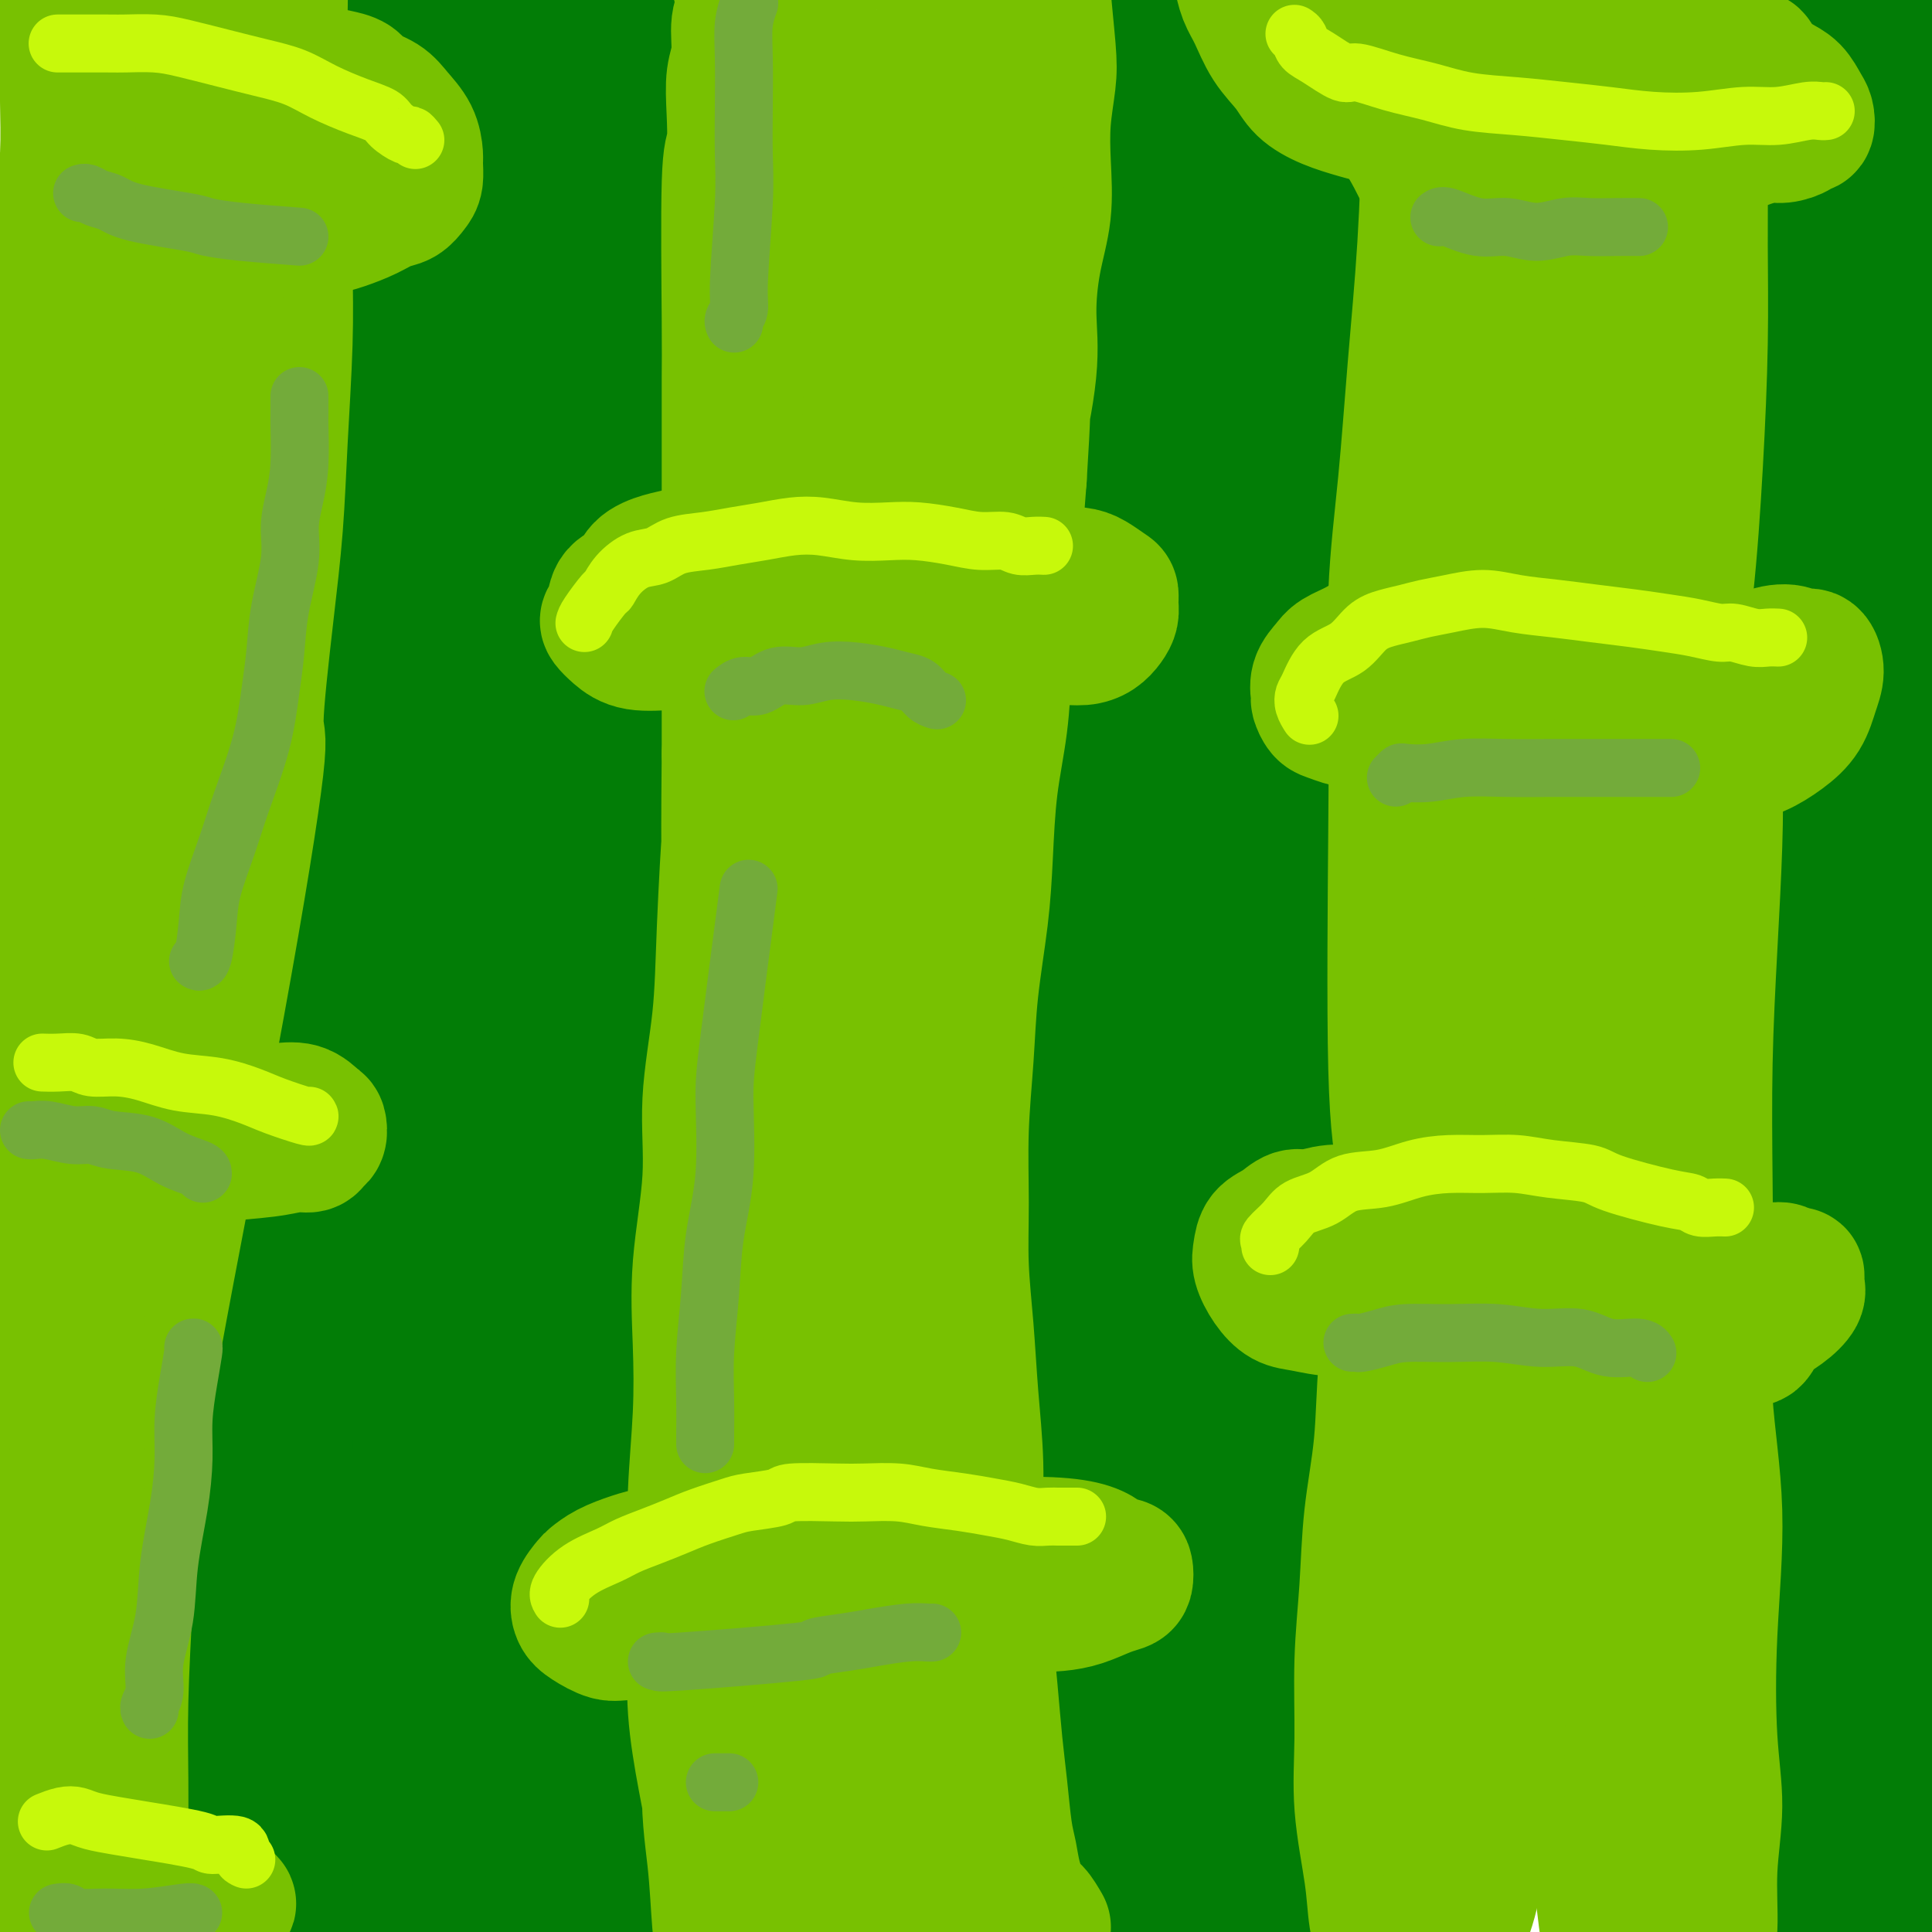 <svg viewBox='0 0 400 400' version='1.1' xmlns='http://www.w3.org/2000/svg' xmlns:xlink='http://www.w3.org/1999/xlink'><g fill='none' stroke='rgb(2,125,6)' stroke-width='28' stroke-linecap='round' stroke-linejoin='round'><path d='M91,346c0.434,-6.507 0.868,-13.013 1,-23c0.132,-9.987 -0.039,-23.453 0,-38c0.039,-14.547 0.286,-30.175 1,-47c0.714,-16.825 1.893,-34.848 3,-54c1.107,-19.152 2.140,-39.432 4,-59c1.860,-19.568 4.546,-38.424 7,-56c2.454,-17.576 4.675,-33.871 7,-49c2.325,-15.129 4.752,-29.092 7,-41c2.248,-11.908 4.315,-21.761 6,-29c1.685,-7.239 2.987,-11.863 4,-15c1.013,-3.137 1.737,-4.787 2,-2c0.263,2.787 0.065,10.012 -1,23c-1.065,12.988 -2.997,31.738 -5,53c-2.003,21.262 -4.076,45.037 -7,71c-2.924,25.963 -6.699,54.114 -10,83c-3.301,28.886 -6.128,58.505 -9,88c-2.872,29.495 -5.789,58.865 -8,85c-2.211,26.135 -3.716,49.035 -5,69c-1.284,19.965 -2.345,36.996 -3,50c-0.655,13.004 -0.902,21.983 -1,28c-0.098,6.017 -0.047,9.074 0,6c0.047,-3.074 0.089,-12.278 0,-25c-0.089,-12.722 -0.310,-28.961 0,-51c0.310,-22.039 1.153,-49.877 2,-79c0.847,-29.123 1.700,-59.532 3,-90c1.300,-30.468 3.047,-60.994 5,-90c1.953,-29.006 4.112,-56.493 6,-81c1.888,-24.507 3.506,-46.033 5,-65c1.494,-18.967 2.864,-35.376 3,-49c0.136,-13.624 -0.961,-24.464 -2,-31c-1.039,-6.536 -2.019,-8.768 -3,-11'/><path d='M103,-83c-1.369,-6.376 -2.291,-1.315 -3,0c-0.709,1.315 -1.204,-1.116 -6,16c-4.796,17.116 -13.895,53.780 -19,79c-5.105,25.220 -6.218,38.996 -9,62c-2.782,23.004 -7.232,55.236 -10,86c-2.768,30.764 -3.852,60.061 -5,87c-1.148,26.939 -2.359,51.521 -3,74c-0.641,22.479 -0.712,42.857 0,61c0.712,18.143 2.207,34.053 3,44c0.793,9.947 0.883,13.932 1,16c0.117,2.068 0.260,2.219 1,0c0.740,-2.219 2.078,-6.808 3,-21c0.922,-14.192 1.427,-37.989 2,-65c0.573,-27.011 1.212,-57.237 2,-87c0.788,-29.763 1.725,-59.062 3,-89c1.275,-29.938 2.889,-60.515 4,-88c1.111,-27.485 1.720,-51.879 3,-74c1.280,-22.121 3.233,-41.970 4,-57c0.767,-15.030 0.350,-25.241 0,-37c-0.350,-11.759 -0.631,-25.065 -1,-31c-0.369,-5.935 -0.824,-4.499 -1,-3c-0.176,1.499 -0.072,3.059 0,7c0.072,3.941 0.111,10.262 -1,23c-1.111,12.738 -3.374,31.893 -5,57c-1.626,25.107 -2.617,56.165 -3,85c-0.383,28.835 -0.158,55.446 0,85c0.158,29.554 0.250,62.052 1,93c0.750,30.948 2.160,60.347 4,85c1.840,24.653 4.111,44.560 6,63c1.889,18.440 3.397,35.411 5,48c1.603,12.589 3.302,20.794 5,29'/><path d='M84,465c2.867,22.365 2.036,8.278 2,7c-0.036,-1.278 0.724,10.254 1,-2c0.276,-12.254 0.070,-48.292 0,-80c-0.070,-31.708 -0.003,-59.086 0,-90c0.003,-30.914 -0.057,-65.366 1,-101c1.057,-35.634 3.231,-72.451 6,-108c2.769,-35.549 6.134,-69.830 10,-101c3.866,-31.170 8.235,-59.229 12,-82c3.765,-22.771 6.928,-40.255 9,-54c2.072,-13.745 3.052,-23.752 4,-30c0.948,-6.248 1.862,-8.736 2,-7c0.138,1.736 -0.502,7.696 -2,20c-1.498,12.304 -3.856,30.954 -8,55c-4.144,24.046 -10.076,53.490 -14,84c-3.924,30.510 -5.841,62.087 -8,95c-2.159,32.913 -4.561,67.161 -6,101c-1.439,33.839 -1.916,67.269 -2,98c-0.084,30.731 0.226,58.764 1,82c0.774,23.236 2.011,41.675 3,54c0.989,12.325 1.730,18.536 2,22c0.270,3.464 0.068,4.181 0,3c-0.068,-1.181 -0.002,-4.258 -1,-18c-0.998,-13.742 -3.059,-38.148 -5,-64c-1.941,-25.852 -3.764,-53.152 -5,-81c-1.236,-27.848 -1.887,-56.246 -2,-83c-0.113,-26.754 0.312,-51.865 1,-85c0.688,-33.135 1.638,-74.294 3,-106c1.362,-31.706 3.136,-53.959 4,-67c0.864,-13.041 0.818,-16.869 1,-19c0.182,-2.131 0.591,-2.566 1,-3'/><path d='M94,-95c1.000,-7.618 0.499,17.837 0,31c-0.499,13.163 -0.996,14.034 -1,29c-0.004,14.966 0.485,44.026 1,70c0.515,25.974 1.056,48.861 2,75c0.944,26.139 2.292,55.528 4,86c1.708,30.472 3.774,62.026 6,92c2.226,29.974 4.610,58.367 7,84c2.390,25.633 4.787,48.505 7,69c2.213,20.495 4.241,38.613 6,51c1.759,12.387 3.249,19.044 4,23c0.751,3.956 0.765,5.211 1,5c0.235,-0.211 0.692,-1.888 0,-12c-0.692,-10.112 -2.534,-28.661 -4,-52c-1.466,-23.339 -2.558,-51.470 -4,-81c-1.442,-29.530 -3.235,-60.460 -4,-92c-0.765,-31.540 -0.501,-63.692 0,-94c0.501,-30.308 1.240,-58.773 2,-86c0.760,-27.227 1.542,-53.216 2,-77c0.458,-23.784 0.592,-45.363 1,-64c0.408,-18.637 1.090,-34.331 1,-46c-0.090,-11.669 -0.952,-19.314 -2,-25c-1.048,-5.686 -2.281,-9.412 -3,-12c-0.719,-2.588 -0.925,-4.039 -1,-4c-0.075,0.039 -0.019,1.566 0,2c0.019,0.434 0.001,-0.226 0,0c-0.001,0.226 0.016,1.337 0,10c-0.016,8.663 -0.066,24.879 0,38c0.066,13.121 0.249,23.148 1,35c0.751,11.852 2.072,25.529 3,38c0.928,12.471 1.464,23.735 2,35'/><path d='M125,33c1.155,33.469 1.042,38.141 1,41c-0.042,2.859 -0.012,3.903 0,24c0.012,20.097 0.005,59.246 0,86c-0.005,26.754 -0.010,41.114 0,59c0.010,17.886 0.035,39.299 0,59c-0.035,19.701 -0.128,37.691 0,55c0.128,17.309 0.478,33.939 1,51c0.522,17.061 1.218,34.555 2,46c0.782,11.445 1.652,16.841 2,19c0.348,2.159 0.174,1.079 0,0'/><path d='M213,72c0.029,5.862 0.058,11.724 0,23c-0.058,11.276 -0.202,27.966 0,45c0.202,17.034 0.749,34.411 1,52c0.251,17.589 0.206,35.391 1,54c0.794,18.609 2.426,38.025 4,57c1.574,18.975 3.091,37.509 5,55c1.909,17.491 4.211,33.940 6,47c1.789,13.060 3.066,22.731 4,31c0.934,8.269 1.524,15.136 2,19c0.476,3.864 0.839,4.727 1,6c0.161,1.273 0.120,2.958 0,-2c-0.120,-4.958 -0.319,-16.559 -2,-34c-1.681,-17.441 -4.845,-40.723 -7,-66c-2.155,-25.277 -3.300,-52.548 -4,-80c-0.700,-27.452 -0.956,-55.086 -1,-83c-0.044,-27.914 0.122,-56.107 1,-80c0.878,-23.893 2.466,-43.487 4,-62c1.534,-18.513 3.014,-35.947 4,-50c0.986,-14.053 1.479,-24.727 2,-33c0.521,-8.273 1.072,-14.147 1,-17c-0.072,-2.853 -0.767,-2.687 -1,-3c-0.233,-0.313 -0.005,-1.105 0,1c0.005,2.105 -0.213,7.105 -1,20c-0.787,12.895 -2.143,33.683 -3,55c-0.857,21.317 -1.214,43.164 -1,67c0.214,23.836 0.999,49.662 2,76c1.001,26.338 2.219,53.187 4,80c1.781,26.813 4.127,53.589 6,80c1.873,26.411 3.274,52.457 7,75c3.726,22.543 9.779,41.584 13,56c3.221,14.416 3.611,24.208 4,34'/><path d='M265,495c2.774,16.230 1.208,11.805 1,11c-0.208,-0.805 0.940,2.010 1,0c0.060,-2.010 -0.970,-8.846 -5,-23c-4.030,-14.154 -11.061,-35.626 -16,-62c-4.939,-26.374 -7.787,-57.650 -10,-88c-2.213,-30.350 -3.792,-59.773 -5,-91c-1.208,-31.227 -2.044,-64.259 -2,-95c0.044,-30.741 0.968,-59.190 2,-85c1.032,-25.810 2.174,-48.980 3,-69c0.826,-20.020 1.338,-36.889 2,-51c0.662,-14.111 1.474,-25.464 2,-33c0.526,-7.536 0.765,-11.255 1,-13c0.235,-1.745 0.467,-1.517 1,0c0.533,1.517 1.368,4.324 1,15c-0.368,10.676 -1.938,29.220 -2,48c-0.062,18.780 1.386,37.794 2,60c0.614,22.206 0.395,47.603 1,75c0.605,27.397 2.034,56.796 4,85c1.966,28.204 4.470,55.215 7,82c2.530,26.785 5.086,53.344 7,77c1.914,23.656 3.186,44.407 6,62c2.814,17.593 7.171,32.026 12,42c4.829,9.974 10.129,15.489 13,19c2.871,3.511 3.313,5.018 -1,2c-4.313,-3.018 -13.380,-10.562 -20,-26c-6.620,-15.438 -10.792,-38.771 -15,-65c-4.208,-26.229 -8.454,-55.354 -11,-79c-2.546,-23.646 -3.394,-41.812 -4,-81c-0.606,-39.188 -0.971,-99.397 -1,-128c-0.029,-28.603 0.277,-25.601 1,-37c0.723,-11.399 1.861,-37.200 3,-63'/><path d='M243,-16c1.192,-24.789 2.174,-36.761 3,-48c0.826,-11.239 1.498,-21.746 2,-28c0.502,-6.254 0.836,-8.255 1,-9c0.164,-0.745 0.158,-0.235 0,-1c-0.158,-0.765 -0.469,-2.806 0,0c0.469,2.806 1.716,10.458 2,27c0.284,16.542 -0.396,41.973 -1,53c-0.604,11.027 -1.134,7.648 -1,31c0.134,23.352 0.930,73.433 2,108c1.070,34.567 2.413,53.619 4,77c1.587,23.381 3.419,51.092 5,77c1.581,25.908 2.912,50.013 5,74c2.088,23.987 4.933,47.856 11,68c6.067,20.144 15.355,36.563 20,48c4.645,11.437 4.645,17.892 5,22c0.355,4.108 1.063,5.868 1,7c-0.063,1.132 -0.899,1.636 -1,1c-0.101,-0.636 0.531,-2.411 -4,-11c-4.531,-8.589 -14.227,-23.991 -20,-44c-5.773,-20.009 -7.625,-44.624 -9,-71c-1.375,-26.376 -2.274,-54.513 -3,-77c-0.726,-22.487 -1.280,-39.325 0,-74c1.280,-34.675 4.395,-87.188 6,-113c1.605,-25.812 1.701,-24.925 3,-38c1.299,-13.075 3.801,-40.113 6,-62c2.199,-21.887 4.096,-38.625 6,-54c1.904,-15.375 3.817,-29.388 5,-41c1.183,-11.612 1.637,-20.824 2,-28c0.363,-7.176 0.636,-12.317 1,-16c0.364,-3.683 0.818,-5.910 1,-7c0.182,-1.090 0.091,-1.045 0,-1'/><path d='M295,-146c3.733,-38.200 1.067,-10.200 0,1c-1.067,11.200 -0.533,5.600 0,0'/><path d='M385,400c-1.484,-3.880 -2.968,-7.760 -3,-22c-0.032,-14.240 1.388,-38.840 2,-59c0.612,-20.160 0.418,-35.879 0,-54c-0.418,-18.121 -1.059,-38.643 0,-60c1.059,-21.357 3.816,-43.550 6,-64c2.184,-20.450 3.793,-39.156 7,-67c3.207,-27.844 8.012,-64.827 12,-93c3.988,-28.173 7.159,-47.536 9,-60c1.841,-12.464 2.352,-18.031 4,-25c1.648,-6.969 4.433,-15.342 6,-20c1.567,-4.658 1.918,-5.600 2,-6c0.082,-0.400 -0.103,-0.257 0,1c0.103,1.257 0.493,3.628 -1,17c-1.493,13.372 -4.871,37.744 -8,61c-3.129,23.256 -6.011,45.395 -9,71c-2.989,25.605 -6.085,54.676 -8,77c-1.915,22.324 -2.650,37.902 -4,59c-1.350,21.098 -3.316,47.716 -5,73c-1.684,25.284 -3.085,49.235 -6,73c-2.915,23.765 -7.344,47.343 -10,67c-2.656,19.657 -3.541,35.391 -5,49c-1.459,13.609 -3.493,25.093 -5,33c-1.507,7.907 -2.488,12.238 -3,14c-0.512,1.762 -0.556,0.955 -1,2c-0.444,1.045 -1.287,3.943 -2,-3c-0.713,-6.943 -1.294,-23.727 -1,-40c0.294,-16.273 1.464,-32.035 3,-54c1.536,-21.965 3.439,-50.133 5,-77c1.561,-26.867 2.781,-52.434 4,-78'/><path d='M374,215c2.695,-45.646 3.432,-55.261 5,-73c1.568,-17.739 3.968,-43.603 6,-66c2.032,-22.397 3.697,-41.326 6,-59c2.303,-17.674 5.244,-34.094 7,-48c1.756,-13.906 2.327,-25.299 3,-34c0.673,-8.701 1.448,-14.710 2,-19c0.552,-4.290 0.882,-6.859 1,-8c0.118,-1.141 0.023,-0.852 0,-1c-0.023,-0.148 0.026,-0.734 0,3c-0.026,3.734 -0.127,11.788 -1,25c-0.873,13.212 -2.518,31.583 -4,50c-1.482,18.417 -2.801,36.879 -4,56c-1.199,19.121 -2.279,38.902 -3,60c-0.721,21.098 -1.083,43.515 -2,65c-0.917,21.485 -2.388,42.039 -3,62c-0.612,19.961 -0.365,39.329 -1,58c-0.635,18.671 -2.151,36.645 -4,55c-1.849,18.355 -4.032,37.091 -5,46c-0.968,8.909 -0.723,7.991 0,19c0.723,11.009 1.923,33.945 3,46c1.077,12.055 2.032,13.228 3,15c0.968,1.772 1.950,4.141 2,5c0.050,0.859 -0.831,0.207 -1,0c-0.169,-0.207 0.373,0.029 0,-3c-0.373,-3.029 -1.660,-9.324 -1,-25c0.660,-15.676 3.268,-40.734 6,-69c2.732,-28.266 5.588,-59.741 7,-82c1.412,-22.259 1.380,-35.300 2,-50c0.620,-14.700 1.891,-31.057 3,-46c1.109,-14.943 2.054,-28.471 3,-42'/><path d='M404,155c3.416,-51.239 1.455,-34.837 1,-35c-0.455,-0.163 0.595,-16.893 1,-27c0.405,-10.107 0.163,-13.593 0,-17c-0.163,-3.407 -0.248,-6.735 0,-8c0.248,-1.265 0.827,-0.468 1,0c0.173,0.468 -0.061,0.607 0,3c0.061,2.393 0.415,7.041 0,21c-0.415,13.959 -1.600,37.230 -2,56c-0.400,18.770 -0.015,33.040 0,47c0.015,13.960 -0.338,27.610 0,48c0.338,20.390 1.368,47.521 2,66c0.632,18.479 0.866,28.307 1,38c0.134,9.693 0.169,19.251 0,26c-0.169,6.749 -0.542,10.688 -1,15c-0.458,4.312 -1.000,8.996 -2,12c-1.000,3.004 -2.458,4.328 -3,5c-0.542,0.672 -0.167,0.691 -2,0c-1.833,-0.691 -5.875,-2.093 -9,-8c-3.125,-5.907 -5.335,-16.318 -7,-32c-1.665,-15.682 -2.787,-36.635 -4,-56c-1.213,-19.365 -2.516,-37.142 -4,-56c-1.484,-18.858 -3.147,-38.799 -4,-59c-0.853,-20.201 -0.895,-40.664 -1,-58c-0.105,-17.336 -0.273,-31.546 0,-52c0.273,-20.454 0.987,-47.152 2,-68c1.013,-20.848 2.327,-35.846 3,-46c0.673,-10.154 0.706,-15.464 1,-20c0.294,-4.536 0.848,-8.298 1,-11c0.152,-2.702 -0.100,-4.343 0,-5c0.100,-0.657 0.550,-0.328 1,0'/><path d='M379,-66c1.213,-23.572 0.246,-7.503 0,0c-0.246,7.503 0.228,6.440 1,11c0.772,4.560 1.843,14.744 2,25c0.157,10.256 -0.599,20.583 -1,32c-0.401,11.417 -0.448,23.925 -1,38c-0.552,14.075 -1.611,29.717 -2,45c-0.389,15.283 -0.108,30.207 0,46c0.108,15.793 0.043,32.455 0,50c-0.043,17.545 -0.064,35.973 0,54c0.064,18.027 0.213,35.651 -1,55c-1.213,19.349 -3.786,40.421 -6,59c-2.214,18.579 -4.068,34.663 -6,50c-1.932,15.337 -3.943,29.927 -5,42c-1.057,12.073 -1.160,21.628 -1,30c0.160,8.372 0.581,15.562 1,19c0.419,3.438 0.834,3.125 1,3c0.166,-0.125 0.083,-0.063 0,0'/></g>
<g fill='none' stroke='rgb(120,193,1)' stroke-width='28' stroke-linecap='round' stroke-linejoin='round'><path d='M291,408c-0.140,-0.103 -0.280,-0.206 -1,-1c-0.720,-0.794 -2.021,-2.280 -3,-4c-0.979,-1.720 -1.636,-3.675 -2,-6c-0.364,-2.325 -0.434,-5.020 -1,-9c-0.566,-3.980 -1.628,-9.244 -2,-14c-0.372,-4.756 -0.054,-9.006 0,-14c0.054,-4.994 -0.155,-10.734 0,-16c0.155,-5.266 0.675,-10.057 1,-15c0.325,-4.943 0.454,-10.038 1,-15c0.546,-4.962 1.508,-9.790 2,-15c0.492,-5.210 0.513,-10.803 1,-16c0.487,-5.197 1.441,-9.999 2,-15c0.559,-5.001 0.723,-10.200 1,-15c0.277,-4.800 0.667,-9.202 1,-13c0.333,-3.798 0.610,-6.992 1,-11c0.390,-4.008 0.893,-8.830 1,-14c0.107,-5.170 -0.182,-10.689 0,-13c0.182,-2.311 0.834,-1.414 1,-6c0.166,-4.586 -0.153,-14.653 0,-21c0.153,-6.347 0.777,-8.973 1,-13c0.223,-4.027 0.046,-9.456 0,-14c-0.046,-4.544 0.040,-8.203 0,-13c-0.040,-4.797 -0.207,-10.732 0,-16c0.207,-5.268 0.787,-9.867 1,-15c0.213,-5.133 0.058,-10.798 0,-16c-0.058,-5.202 -0.018,-9.941 0,-15c0.018,-5.059 0.015,-10.439 0,-15c-0.015,-4.561 -0.043,-8.305 0,-13c0.043,-4.695 0.155,-10.341 0,-15c-0.155,-4.659 -0.578,-8.329 -1,-12'/><path d='M295,18c0.202,-29.877 0.206,-15.570 0,-13c-0.206,2.570 -0.623,-6.598 -1,-12c-0.377,-5.402 -0.713,-7.039 -1,-10c-0.287,-2.961 -0.525,-7.248 -1,-11c-0.475,-3.752 -1.186,-6.970 -2,-10c-0.814,-3.030 -1.731,-5.872 -2,-8c-0.269,-2.128 0.110,-3.541 0,-5c-0.110,-1.459 -0.710,-2.962 -1,-4c-0.290,-1.038 -0.271,-1.609 0,-2c0.271,-0.391 0.795,-0.600 1,-1c0.205,-0.400 0.090,-0.991 0,-1c-0.090,-0.009 -0.155,0.565 0,1c0.155,0.435 0.528,0.731 1,2c0.472,1.269 1.041,3.511 2,7c0.959,3.489 2.307,8.223 3,13c0.693,4.777 0.730,9.595 1,16c0.270,6.405 0.775,14.397 1,22c0.225,7.603 0.172,14.816 0,23c-0.172,8.184 -0.463,17.337 -1,26c-0.537,8.663 -1.320,16.835 -2,25c-0.680,8.165 -1.255,16.322 -2,24c-0.745,7.678 -1.658,14.878 -2,23c-0.342,8.122 -0.113,17.167 0,24c0.113,6.833 0.110,11.453 0,25c-0.110,13.547 -0.328,36.021 0,49c0.328,12.979 1.201,16.464 2,22c0.799,5.536 1.523,13.123 2,20c0.477,6.877 0.705,13.044 1,21c0.295,7.956 0.656,17.702 1,27c0.344,9.298 0.672,18.149 1,27'/><path d='M296,338c1.140,23.015 0.489,22.054 1,26c0.511,3.946 2.184,12.800 3,19c0.816,6.200 0.777,9.748 0,13c-0.777,3.252 -2.290,6.210 -3,8c-0.710,1.790 -0.615,2.413 -1,3c-0.385,0.587 -1.249,1.137 0,0c1.249,-1.137 4.611,-3.961 7,-10c2.389,-6.039 3.806,-15.293 3,-28c-0.806,-12.707 -3.836,-28.868 -4,-44c-0.164,-15.132 2.536,-29.234 4,-43c1.464,-13.766 1.691,-27.196 2,-40c0.309,-12.804 0.699,-24.983 1,-38c0.301,-13.017 0.515,-26.871 0,-39c-0.515,-12.129 -1.757,-22.531 -2,-34c-0.243,-11.469 0.513,-24.005 1,-37c0.487,-12.995 0.704,-26.451 1,-39c0.296,-12.549 0.671,-24.192 1,-33c0.329,-8.808 0.610,-14.782 1,-24c0.390,-9.218 0.887,-21.681 1,-27c0.113,-5.319 -0.158,-3.495 0,-3c0.158,0.495 0.743,-0.339 1,-1c0.257,-0.661 0.184,-1.150 0,-1c-0.184,0.150 -0.479,0.940 0,3c0.479,2.060 1.733,5.391 3,12c1.267,6.609 2.547,16.498 3,27c0.453,10.502 0.080,21.619 0,36c-0.080,14.381 0.132,32.026 0,46c-0.132,13.974 -0.609,24.278 -1,37c-0.391,12.722 -0.695,27.861 -1,43'/><path d='M317,170c-0.291,34.546 -0.019,39.911 0,54c0.019,14.089 -0.214,36.902 0,56c0.214,19.098 0.874,34.482 3,49c2.126,14.518 5.718,28.169 8,39c2.282,10.831 3.254,18.840 4,25c0.746,6.160 1.266,10.469 2,13c0.734,2.531 1.683,3.284 2,4c0.317,0.716 0.004,1.395 0,1c-0.004,-0.395 0.302,-1.865 0,-8c-0.302,-6.135 -1.212,-16.935 -2,-29c-0.788,-12.065 -1.455,-25.396 -3,-40c-1.545,-14.604 -3.969,-30.483 -5,-45c-1.031,-14.517 -0.670,-27.674 -1,-40c-0.330,-12.326 -1.350,-23.822 -2,-36c-0.650,-12.178 -0.928,-25.040 -1,-38c-0.072,-12.960 0.064,-26.019 0,-38c-0.064,-11.981 -0.326,-22.885 0,-35c0.326,-12.115 1.240,-25.441 2,-36c0.760,-10.559 1.367,-18.352 2,-28c0.633,-9.648 1.294,-21.150 2,-31c0.706,-9.850 1.457,-18.048 2,-23c0.543,-4.952 0.878,-6.659 1,-8c0.122,-1.341 0.032,-2.315 0,-5c-0.032,-2.685 -0.007,-7.082 0,-9c0.007,-1.918 -0.004,-1.356 0,-1c0.004,0.356 0.022,0.508 0,1c-0.022,0.492 -0.083,1.325 0,4c0.083,2.675 0.309,7.193 0,12c-0.309,4.807 -1.155,9.904 -2,15'/><path d='M329,-7c-0.849,7.653 -1.971,11.287 -3,16c-1.029,4.713 -1.963,10.505 -3,16c-1.037,5.495 -2.175,10.691 -3,17c-0.825,6.309 -1.335,13.729 -2,21c-0.665,7.271 -1.485,14.393 -2,21c-0.515,6.607 -0.727,12.700 -1,19c-0.273,6.300 -0.609,12.806 -1,19c-0.391,6.194 -0.837,12.074 -1,17c-0.163,4.926 -0.044,8.896 0,12c0.044,3.104 0.012,5.342 0,8c-0.012,2.658 -0.004,5.736 0,8c0.004,2.264 0.005,3.714 0,5c-0.005,1.286 -0.014,2.409 0,3c0.014,0.591 0.053,0.651 0,1c-0.053,0.349 -0.199,0.987 0,1c0.199,0.013 0.741,-0.601 1,-1c0.259,-0.399 0.235,-0.584 0,-2c-0.235,-1.416 -0.680,-4.064 -1,-5c-0.320,-0.936 -0.517,-0.162 -1,-4c-0.483,-3.838 -1.254,-12.290 -2,-18c-0.746,-5.710 -1.467,-8.680 -2,-13c-0.533,-4.320 -0.879,-9.992 -1,-13c-0.121,-3.008 -0.019,-3.352 -1,-12c-0.981,-8.648 -3.047,-25.601 -4,-33c-0.953,-7.399 -0.794,-5.245 -1,-7c-0.206,-1.755 -0.776,-7.421 -1,-11c-0.224,-3.579 -0.101,-5.073 0,-7c0.101,-1.927 0.181,-4.288 0,-7c-0.181,-2.712 -0.623,-5.775 -1,-8c-0.377,-2.225 -0.688,-3.613 -1,-5'/><path d='M298,31c-2.482,-23.094 -1.187,-8.828 -1,-4c0.187,4.828 -0.733,0.218 -1,-2c-0.267,-2.218 0.121,-2.044 0,-2c-0.121,0.044 -0.750,-0.041 -1,0c-0.250,0.041 -0.120,0.207 0,0c0.120,-0.207 0.229,-0.788 0,-1c-0.229,-0.212 -0.796,-0.057 -1,0c-0.204,0.057 -0.044,0.015 0,0c0.044,-0.015 -0.029,-0.005 0,0c0.029,0.005 0.160,0.004 0,0c-0.160,-0.004 -0.611,-0.011 -1,0c-0.389,0.011 -0.717,0.039 -1,0c-0.283,-0.039 -0.521,-0.145 -1,0c-0.479,0.145 -1.199,0.542 -2,1c-0.801,0.458 -1.683,0.977 -3,1c-1.317,0.023 -3.069,-0.448 -5,-1c-1.931,-0.552 -4.040,-1.183 -6,-2c-1.960,-0.817 -3.772,-1.820 -5,-3c-1.228,-1.180 -1.874,-2.536 -3,-4c-1.126,-1.464 -2.733,-3.035 -4,-5c-1.267,-1.965 -2.196,-4.322 -3,-6c-0.804,-1.678 -1.484,-2.677 -2,-4c-0.516,-1.323 -0.870,-2.972 -1,-4c-0.130,-1.028 -0.037,-1.437 0,-2c0.037,-0.563 0.019,-1.282 0,-2'/><path d='M257,-9c-0.177,-1.014 -0.120,0.450 0,1c0.120,0.550 0.303,0.184 1,0c0.697,-0.184 1.909,-0.187 4,1c2.091,1.187 5.063,3.565 8,6c2.937,2.435 5.840,4.928 8,8c2.160,3.072 3.578,6.724 6,11c2.422,4.276 5.850,9.176 8,13c2.150,3.824 3.024,6.573 7,12c3.976,5.427 11.054,13.534 14,17c2.946,3.466 1.760,2.291 2,3c0.240,0.709 1.907,3.300 3,5c1.093,1.700 1.613,2.507 2,3c0.387,0.493 0.643,0.671 1,1c0.357,0.329 0.816,0.808 1,1c0.184,0.192 0.092,0.096 0,0'/><path d='M354,-13c0.009,0.512 0.017,1.025 0,1c-0.017,-0.025 -0.061,-0.587 0,0c0.061,0.587 0.227,2.323 0,4c-0.227,1.677 -0.846,3.296 -1,6c-0.154,2.704 0.155,6.492 0,10c-0.155,3.508 -0.776,6.735 -1,11c-0.224,4.265 -0.051,9.569 0,15c0.051,5.431 -0.020,10.990 0,17c0.020,6.010 0.130,12.473 0,20c-0.130,7.527 -0.500,16.119 -1,25c-0.500,8.881 -1.128,18.049 -2,26c-0.872,7.951 -1.986,14.683 -3,22c-1.014,7.317 -1.927,15.220 -3,22c-1.073,6.780 -2.306,12.438 -3,18c-0.694,5.562 -0.848,11.027 -2,18c-1.152,6.973 -3.303,15.452 -5,22c-1.697,6.548 -2.941,11.165 -4,16c-1.059,4.835 -1.935,9.888 -3,14c-1.065,4.112 -2.320,7.283 -3,10c-0.680,2.717 -0.786,4.979 -1,7c-0.214,2.021 -0.535,3.802 -1,5c-0.465,1.198 -1.075,1.812 -1,2c0.075,0.188 0.833,-0.050 1,-1c0.167,-0.950 -0.258,-2.610 0,-5c0.258,-2.390 1.199,-5.508 2,-11c0.801,-5.492 1.463,-13.358 2,-21c0.537,-7.642 0.948,-15.059 2,-23c1.052,-7.941 2.745,-16.407 4,-25c1.255,-8.593 2.073,-17.312 3,-26c0.927,-8.688 1.964,-17.344 3,-26'/><path d='M337,140c2.884,-25.655 2.093,-21.792 2,-25c-0.093,-3.208 0.511,-13.488 1,-21c0.489,-7.512 0.863,-12.258 1,-17c0.137,-4.742 0.037,-9.482 0,-14c-0.037,-4.518 -0.010,-8.815 0,-13c0.010,-4.185 0.003,-8.260 0,-12c-0.003,-3.740 -0.001,-7.147 0,-10c0.001,-2.853 0.000,-5.154 0,-7c-0.000,-1.846 -0.000,-3.239 0,-4c0.000,-0.761 -0.000,-0.890 0,-1c0.000,-0.110 0.000,-0.199 0,0c-0.000,0.199 -0.000,0.687 0,1c0.000,0.313 0.001,0.451 0,2c-0.001,1.549 -0.004,4.507 0,8c0.004,3.493 0.015,7.519 0,12c-0.015,4.481 -0.056,9.415 0,15c0.056,5.585 0.210,11.821 0,18c-0.210,6.179 -0.785,12.301 -1,19c-0.215,6.699 -0.069,13.977 0,22c0.069,8.023 0.061,16.793 0,25c-0.061,8.207 -0.174,15.853 0,23c0.174,7.147 0.636,13.796 1,21c0.364,7.204 0.632,14.963 1,22c0.368,7.037 0.838,13.351 1,20c0.162,6.649 0.016,13.631 0,20c-0.016,6.369 0.097,12.123 0,19c-0.097,6.877 -0.404,14.876 -1,23c-0.596,8.124 -1.479,16.373 -2,25c-0.521,8.627 -0.679,17.630 -1,26c-0.321,8.370 -0.806,16.106 -1,23c-0.194,6.894 -0.097,12.947 0,19'/><path d='M338,379c-1.000,20.636 -1.000,14.226 -1,14c0.000,-0.226 0.000,5.732 0,10c-0.000,4.268 -0.000,6.846 0,9c0.000,2.154 0.000,3.883 0,5c-0.000,1.117 -0.001,1.623 0,2c0.001,0.377 0.003,0.624 0,1c-0.003,0.376 -0.013,0.880 0,1c0.013,0.120 0.047,-0.143 0,0c-0.047,0.143 -0.177,0.692 0,1c0.177,0.308 0.659,0.376 1,-3c0.341,-3.376 0.539,-10.196 1,-18c0.461,-7.804 1.185,-16.592 2,-25c0.815,-8.408 1.719,-16.435 2,-25c0.281,-8.565 -0.063,-17.668 0,-27c0.063,-9.332 0.533,-18.892 1,-27c0.467,-8.108 0.931,-14.764 1,-21c0.069,-6.236 -0.256,-12.052 0,-19c0.256,-6.948 1.092,-15.027 1,-19c-0.092,-3.973 -1.111,-3.838 0,-15c1.111,-11.162 4.353,-33.619 6,-44c1.647,-10.381 1.700,-8.687 2,-10c0.300,-1.313 0.847,-5.635 1,-9c0.153,-3.365 -0.089,-5.775 0,-8c0.089,-2.225 0.508,-4.267 1,-6c0.492,-1.733 1.055,-3.159 1,-4c-0.055,-0.841 -0.730,-1.097 -1,-1c-0.270,0.097 -0.135,0.549 0,1'/><path d='M356,142c1.324,-11.726 -0.367,-0.541 -1,6c-0.633,6.541 -0.208,8.436 0,12c0.208,3.564 0.200,8.795 0,15c-0.200,6.205 -0.592,13.383 -1,21c-0.408,7.617 -0.833,15.672 -1,24c-0.167,8.328 -0.076,16.929 0,25c0.076,8.071 0.138,15.613 0,23c-0.138,7.387 -0.477,14.620 0,22c0.477,7.380 1.770,14.908 2,23c0.230,8.092 -0.603,16.747 -1,25c-0.397,8.253 -0.359,16.105 0,22c0.359,5.895 1.039,9.832 1,14c-0.039,4.168 -0.795,8.566 -1,13c-0.205,4.434 0.142,8.905 0,12c-0.142,3.095 -0.774,4.814 -1,6c-0.226,1.186 -0.047,1.838 0,2c0.047,0.162 -0.040,-0.167 0,0c0.040,0.167 0.207,0.828 0,1c-0.207,0.172 -0.786,-0.146 -1,0c-0.214,0.146 -0.061,0.756 0,1c0.061,0.244 0.031,0.122 0,0'/><path d='M351,146c0.098,-0.688 0.197,-1.377 1,-2c0.803,-0.623 2.312,-1.182 4,-2c1.688,-0.818 3.555,-1.896 5,-3c1.445,-1.104 2.469,-2.235 4,-3c1.531,-0.765 3.571,-1.165 5,-1c1.429,0.165 2.249,0.893 3,1c0.751,0.107 1.434,-0.408 2,0c0.566,0.408 1.016,1.738 1,3c-0.016,1.262 -0.497,2.457 -1,4c-0.503,1.543 -1.028,3.433 -2,5c-0.972,1.567 -2.390,2.812 -4,4c-1.610,1.188 -3.411,2.318 -5,3c-1.589,0.682 -2.966,0.914 -4,1c-1.034,0.086 -1.724,0.024 -2,0c-0.276,-0.024 -0.138,-0.012 0,0'/><path d='M299,250c-0.369,0.002 -0.739,0.005 -1,0c-0.261,-0.005 -0.414,-0.016 -1,0c-0.586,0.016 -1.606,0.061 -3,0c-1.394,-0.061 -3.163,-0.228 -5,0c-1.837,0.228 -3.740,0.852 -6,1c-2.260,0.148 -4.875,-0.180 -7,0c-2.125,0.180 -3.760,0.866 -5,1c-1.240,0.134 -2.085,-0.286 -3,0c-0.915,0.286 -1.900,1.276 -3,2c-1.100,0.724 -2.314,1.182 -3,2c-0.686,0.818 -0.843,1.998 -1,3c-0.157,1.002 -0.313,1.828 0,3c0.313,1.172 1.093,2.689 2,4c0.907,1.311 1.939,2.414 3,3c1.061,0.586 2.152,0.654 4,1c1.848,0.346 4.454,0.969 7,1c2.546,0.031 5.032,-0.530 7,-1c1.968,-0.470 3.420,-0.849 4,-1c0.580,-0.151 0.290,-0.076 0,0'/><path d='M353,267c0.381,-0.475 0.762,-0.951 1,-1c0.238,-0.049 0.333,0.327 1,0c0.667,-0.327 1.908,-1.357 3,-2c1.092,-0.643 2.036,-0.900 3,-1c0.964,-0.100 1.947,-0.042 3,0c1.053,0.042 2.177,0.070 3,0c0.823,-0.070 1.347,-0.238 2,0c0.653,0.238 1.435,0.882 2,1c0.565,0.118 0.912,-0.289 1,0c0.088,0.289 -0.084,1.276 0,2c0.084,0.724 0.422,1.185 0,2c-0.422,0.815 -1.605,1.984 -3,3c-1.395,1.016 -3.001,1.880 -4,3c-0.999,1.120 -1.392,2.496 -2,3c-0.608,0.504 -1.433,0.136 -2,0c-0.567,-0.136 -0.876,-0.039 -1,0c-0.124,0.039 -0.062,0.019 0,0'/><path d='M306,138c-0.277,-0.221 -0.554,-0.441 -1,-1c-0.446,-0.559 -1.062,-1.456 -2,-2c-0.938,-0.544 -2.196,-0.734 -3,-1c-0.804,-0.266 -1.152,-0.609 -2,-1c-0.848,-0.391 -2.196,-0.831 -3,-1c-0.804,-0.169 -1.062,-0.067 -2,0c-0.938,0.067 -2.554,0.100 -4,0c-1.446,-0.100 -2.721,-0.334 -4,0c-1.279,0.334 -2.563,1.235 -4,2c-1.437,0.765 -3.027,1.394 -4,2c-0.973,0.606 -1.330,1.188 -2,2c-0.670,0.812 -1.653,1.852 -2,3c-0.347,1.148 -0.056,2.403 0,3c0.056,0.597 -0.121,0.534 0,1c0.121,0.466 0.540,1.460 1,2c0.460,0.540 0.960,0.624 2,1c1.040,0.376 2.618,1.043 4,1c1.382,-0.043 2.566,-0.795 4,-1c1.434,-0.205 3.117,0.137 4,0c0.883,-0.137 0.967,-0.753 1,-1c0.033,-0.247 0.017,-0.123 0,0'/><path d='M354,33c0.527,-0.334 1.054,-0.668 1,-1c-0.054,-0.332 -0.689,-0.663 0,-1c0.689,-0.337 2.703,-0.681 4,-1c1.297,-0.319 1.877,-0.611 3,-1c1.123,-0.389 2.788,-0.873 4,-1c1.212,-0.127 1.972,0.103 3,0c1.028,-0.103 2.326,-0.540 3,-1c0.674,-0.460 0.725,-0.942 1,-1c0.275,-0.058 0.773,0.308 1,0c0.227,-0.308 0.184,-1.291 0,-2c-0.184,-0.709 -0.507,-1.144 -1,-2c-0.493,-0.856 -1.154,-2.132 -2,-3c-0.846,-0.868 -1.877,-1.329 -3,-2c-1.123,-0.671 -2.340,-1.553 -3,-2c-0.660,-0.447 -0.765,-0.460 -1,-1c-0.235,-0.540 -0.602,-1.607 -1,-2c-0.398,-0.393 -0.828,-0.112 -1,0c-0.172,0.112 -0.086,0.056 0,0'/><path d='M216,399c-0.673,-1.159 -1.346,-2.318 -2,-3c-0.654,-0.682 -1.288,-0.886 -2,-2c-0.712,-1.114 -1.500,-3.139 -2,-5c-0.500,-1.861 -0.711,-3.557 -1,-5c-0.289,-1.443 -0.655,-2.631 -1,-5c-0.345,-2.369 -0.670,-5.918 -1,-9c-0.330,-3.082 -0.667,-5.697 -1,-9c-0.333,-3.303 -0.663,-7.294 -1,-11c-0.337,-3.706 -0.682,-7.128 -1,-11c-0.318,-3.872 -0.610,-8.193 -1,-12c-0.390,-3.807 -0.879,-7.100 -1,-11c-0.121,-3.900 0.125,-8.405 0,-13c-0.125,-4.595 -0.623,-9.278 -1,-14c-0.377,-4.722 -0.634,-9.482 -1,-14c-0.366,-4.518 -0.842,-8.795 -1,-13c-0.158,-4.205 0.003,-8.339 0,-13c-0.003,-4.661 -0.169,-9.850 0,-15c0.169,-5.150 0.674,-10.262 1,-15c0.326,-4.738 0.472,-9.101 1,-14c0.528,-4.899 1.437,-10.335 2,-15c0.563,-4.665 0.781,-8.560 1,-13c0.219,-4.440 0.440,-9.423 1,-14c0.560,-4.577 1.459,-8.746 2,-13c0.541,-4.254 0.722,-8.594 1,-13c0.278,-4.406 0.652,-8.879 1,-13c0.348,-4.121 0.671,-7.892 1,-12c0.329,-4.108 0.665,-8.554 1,-13'/><path d='M211,99c1.733,-27.484 0.065,-14.693 0,-12c-0.065,2.693 1.471,-4.713 2,-10c0.529,-5.287 0.050,-8.455 0,-12c-0.050,-3.545 0.330,-7.465 1,-11c0.670,-3.535 1.631,-6.683 2,-10c0.369,-3.317 0.148,-6.803 0,-10c-0.148,-3.197 -0.222,-6.106 0,-9c0.222,-2.894 0.740,-5.774 1,-8c0.260,-2.226 0.263,-3.799 0,-7c-0.263,-3.201 -0.790,-8.028 -1,-11c-0.210,-2.972 -0.101,-4.087 0,-6c0.101,-1.913 0.195,-4.623 0,-7c-0.195,-2.377 -0.678,-4.420 -1,-7c-0.322,-2.580 -0.483,-5.697 -1,-8c-0.517,-2.303 -1.392,-3.793 -2,-5c-0.608,-1.207 -0.951,-2.132 -1,-3c-0.049,-0.868 0.195,-1.679 0,-2c-0.195,-0.321 -0.828,-0.152 -1,0c-0.172,0.152 0.116,0.286 0,1c-0.116,0.714 -0.635,2.008 -1,3c-0.365,0.992 -0.574,1.682 -1,3c-0.426,1.318 -1.068,3.264 -2,5c-0.932,1.736 -2.153,3.261 -3,5c-0.847,1.739 -1.320,3.693 -2,5c-0.680,1.307 -1.568,1.967 -2,3c-0.432,1.033 -0.409,2.438 -2,3c-1.591,0.562 -4.795,0.281 -8,0'/><path d='M189,-11c-2.017,-0.230 -3.059,-0.804 -4,-1c-0.941,-0.196 -1.781,-0.014 -3,0c-1.219,0.014 -2.819,-0.140 -4,0c-1.181,0.140 -1.944,0.572 -3,1c-1.056,0.428 -2.404,0.851 -4,1c-1.596,0.149 -3.439,0.025 -5,0c-1.561,-0.025 -2.839,0.050 -4,0c-1.161,-0.050 -2.206,-0.223 -3,0c-0.794,0.223 -1.336,0.844 -2,1c-0.664,0.156 -1.449,-0.152 -2,0c-0.551,0.152 -0.867,0.766 -1,1c-0.133,0.234 -0.083,0.089 0,0c0.083,-0.089 0.200,-0.123 0,0c-0.200,0.123 -0.718,0.402 -1,1c-0.282,0.598 -0.328,1.515 0,3c0.328,1.485 1.030,3.538 1,5c-0.030,1.462 -0.792,2.332 -1,4c-0.208,1.668 0.137,4.132 0,6c-0.137,1.868 -0.755,3.139 -1,5c-0.245,1.861 -0.118,4.311 0,7c0.118,2.689 0.228,5.617 0,7c-0.228,1.383 -0.793,1.222 -1,8c-0.207,6.778 -0.055,20.497 0,28c0.055,7.503 0.015,8.792 0,12c-0.015,3.208 -0.004,8.335 0,13c0.004,4.665 0.001,8.869 0,14c-0.001,5.131 -0.000,11.189 0,17c0.000,5.811 0.000,11.375 0,17c-0.000,5.625 -0.000,11.313 0,17'/><path d='M151,156c-0.256,28.450 0.105,18.074 0,18c-0.105,-0.074 -0.677,10.153 -1,18c-0.323,7.847 -0.398,13.313 -1,19c-0.602,5.687 -1.729,11.595 -2,17c-0.271,5.405 0.316,10.309 0,16c-0.316,5.691 -1.535,12.170 -2,18c-0.465,5.830 -0.177,11.012 0,16c0.177,4.988 0.242,9.783 0,15c-0.242,5.217 -0.791,10.856 -1,16c-0.209,5.144 -0.077,9.794 0,15c0.077,5.206 0.101,10.969 0,16c-0.101,5.031 -0.325,9.329 0,14c0.325,4.671 1.201,9.714 2,14c0.799,4.286 1.521,7.814 2,11c0.479,3.186 0.717,6.031 1,9c0.283,2.969 0.613,6.064 1,9c0.387,2.936 0.833,5.715 1,7c0.167,1.285 0.056,1.078 0,1c-0.056,-0.078 -0.055,-0.026 0,0c0.055,0.026 0.166,0.025 0,0c-0.166,-0.025 -0.608,-0.075 -1,-1c-0.392,-0.925 -0.732,-2.726 -1,-6c-0.268,-3.274 -0.462,-8.020 -1,-13c-0.538,-4.980 -1.419,-10.193 -1,-18c0.419,-7.807 2.136,-18.208 4,-31c1.864,-12.792 3.873,-27.974 6,-40c2.127,-12.026 4.371,-20.897 6,-30c1.629,-9.103 2.643,-18.440 3,-27c0.357,-8.560 0.058,-16.343 0,-24c-0.058,-7.657 0.126,-15.188 0,-23c-0.126,-7.812 -0.563,-15.906 -1,-24'/><path d='M165,168c-0.325,-15.099 -0.637,-17.345 -1,-23c-0.363,-5.655 -0.778,-14.718 -1,-23c-0.222,-8.282 -0.252,-15.783 0,-23c0.252,-7.217 0.786,-14.149 1,-21c0.214,-6.851 0.109,-13.621 0,-19c-0.109,-5.379 -0.221,-9.367 1,-18c1.221,-8.633 3.774,-21.912 5,-27c1.226,-5.088 1.126,-1.985 1,-1c-0.126,0.985 -0.279,-0.146 0,0c0.279,0.146 0.991,1.570 2,6c1.009,4.430 2.315,11.865 3,21c0.685,9.135 0.750,19.970 1,32c0.250,12.030 0.683,25.255 1,38c0.317,12.745 0.516,25.008 1,37c0.484,11.992 1.254,23.712 2,35c0.746,11.288 1.468,22.146 2,32c0.532,9.854 0.875,18.706 1,27c0.125,8.294 0.033,16.031 0,24c-0.033,7.969 -0.008,16.171 0,24c0.008,7.829 -0.001,15.284 0,23c0.001,7.716 0.012,15.692 0,22c-0.012,6.308 -0.045,10.946 0,17c0.045,6.054 0.170,13.523 0,18c-0.170,4.477 -0.633,5.963 0,14c0.633,8.037 2.363,22.625 3,29c0.637,6.375 0.182,4.536 0,4c-0.182,-0.536 -0.091,0.232 0,1'/><path d='M187,417c1.701,58.309 0.454,15.580 0,0c-0.454,-15.580 -0.113,-4.012 0,0c0.113,4.012 0.000,0.467 0,-1c-0.000,-1.467 0.112,-0.856 0,-3c-0.112,-2.144 -0.450,-7.042 -1,-12c-0.550,-4.958 -1.313,-9.977 -2,-16c-0.687,-6.023 -1.298,-13.050 -2,-19c-0.702,-5.950 -1.493,-10.821 -2,-17c-0.507,-6.179 -0.728,-13.665 -1,-22c-0.272,-8.335 -0.594,-17.520 -1,-26c-0.406,-8.480 -0.894,-16.256 -1,-24c-0.106,-7.744 0.172,-15.456 0,-23c-0.172,-7.544 -0.793,-14.919 -1,-22c-0.207,-7.081 0.000,-13.869 0,-21c-0.000,-7.131 -0.207,-14.605 0,-22c0.207,-7.395 0.829,-14.710 1,-22c0.171,-7.290 -0.108,-14.553 0,-22c0.108,-7.447 0.602,-15.078 1,-22c0.398,-6.922 0.701,-13.136 1,-19c0.299,-5.864 0.596,-11.377 1,-17c0.404,-5.623 0.917,-11.355 1,-17c0.083,-5.645 -0.265,-11.204 0,-16c0.265,-4.796 1.141,-8.828 2,-13c0.859,-4.172 1.700,-8.482 3,-12c1.300,-3.518 3.060,-6.242 4,-9c0.940,-2.758 1.061,-5.548 2,-8c0.939,-2.452 2.696,-4.566 4,-6c1.304,-1.434 2.154,-2.189 3,-3c0.846,-0.811 1.689,-1.680 2,-2c0.311,-0.320 0.089,-0.091 0,0c-0.089,0.091 -0.044,0.046 0,0'/><path d='M201,1c2.518,5.396 4.315,24.385 5,34c0.685,9.615 0.260,9.855 0,12c-0.260,2.145 -0.356,6.193 -1,15c-0.644,8.807 -1.837,22.371 -3,33c-1.163,10.629 -2.297,18.323 -3,26c-0.703,7.677 -0.974,15.338 -1,23c-0.026,7.662 0.195,15.324 0,23c-0.195,7.676 -0.805,15.365 -1,23c-0.195,7.635 0.026,15.216 0,23c-0.026,7.784 -0.297,15.770 -1,24c-0.703,8.230 -1.838,16.705 -3,25c-1.162,8.295 -2.352,16.411 -3,23c-0.648,6.589 -0.756,11.650 -1,17c-0.244,5.350 -0.626,10.988 -1,16c-0.374,5.012 -0.742,9.396 -1,14c-0.258,4.604 -0.408,9.427 -1,14c-0.592,4.573 -1.626,8.896 -2,13c-0.374,4.104 -0.086,7.991 0,11c0.086,3.009 -0.029,5.141 0,7c0.029,1.859 0.201,3.444 0,5c-0.201,1.556 -0.775,3.081 -1,4c-0.225,0.919 -0.102,1.231 0,2c0.102,0.769 0.182,1.995 0,3c-0.182,1.005 -0.626,1.788 -1,3c-0.374,1.212 -0.678,2.853 -1,4c-0.322,1.147 -0.664,1.799 -1,3c-0.336,1.201 -0.667,2.951 -1,4c-0.333,1.049 -0.666,1.398 -1,2c-0.334,0.602 -0.667,1.458 -1,2c-0.333,0.542 -0.667,0.771 -1,1'/><path d='M176,410c-1.554,1.555 -1.938,-4.058 -2,-7c-0.062,-2.942 0.198,-3.212 0,-4c-0.198,-0.788 -0.853,-2.092 -1,-5c-0.147,-2.908 0.213,-7.419 0,-12c-0.213,-4.581 -0.999,-9.231 -1,-14c-0.001,-4.769 0.785,-9.656 1,-15c0.215,-5.344 -0.139,-11.143 0,-16c0.139,-4.857 0.772,-8.770 1,-13c0.228,-4.230 0.050,-8.777 0,-13c-0.050,-4.223 0.029,-8.124 0,-12c-0.029,-3.876 -0.166,-7.728 0,-11c0.166,-3.272 0.633,-5.963 1,-9c0.367,-3.037 0.633,-6.421 1,-9c0.367,-2.579 0.834,-4.355 1,-6c0.166,-1.645 0.030,-3.159 0,-4c-0.030,-0.841 0.045,-1.008 0,-1c-0.045,0.008 -0.210,0.191 0,0c0.210,-0.191 0.796,-0.758 1,0c0.204,0.758 0.025,2.839 0,6c-0.025,3.161 0.105,7.401 0,13c-0.105,5.599 -0.444,12.558 -1,20c-0.556,7.442 -1.330,15.366 -2,22c-0.670,6.634 -1.236,11.977 -2,17c-0.764,5.023 -1.725,9.726 -2,14c-0.275,4.274 0.136,8.118 0,11c-0.136,2.882 -0.820,4.804 -1,6c-0.180,1.196 0.144,1.668 0,2c-0.144,0.332 -0.755,0.523 -1,0c-0.245,-0.523 -0.122,-1.762 0,-3'/><path d='M169,367c-1.238,10.555 -0.332,2.442 0,-1c0.332,-3.442 0.092,-2.212 0,-2c-0.092,0.212 -0.035,-0.595 0,-1c0.035,-0.405 0.048,-0.409 0,-1c-0.048,-0.591 -0.156,-1.768 0,-3c0.156,-1.232 0.578,-2.519 1,-4c0.422,-1.481 0.844,-3.155 1,-5c0.156,-1.845 0.045,-3.862 0,-6c-0.045,-2.138 -0.026,-4.396 0,-7c0.026,-2.604 0.059,-5.552 0,-9c-0.059,-3.448 -0.209,-7.395 0,-11c0.209,-3.605 0.777,-6.869 1,-11c0.223,-4.131 0.101,-9.129 0,-14c-0.101,-4.871 -0.182,-9.615 0,-15c0.182,-5.385 0.627,-11.413 1,-17c0.373,-5.587 0.674,-10.735 1,-16c0.326,-5.265 0.676,-10.648 1,-16c0.324,-5.352 0.623,-10.673 1,-16c0.377,-5.327 0.832,-10.660 1,-16c0.168,-5.340 0.048,-10.685 0,-16c-0.048,-5.315 -0.024,-10.598 0,-16c0.024,-5.402 0.048,-10.921 0,-16c-0.048,-5.079 -0.169,-9.718 0,-15c0.169,-5.282 0.626,-11.205 1,-16c0.374,-4.795 0.664,-8.460 1,-13c0.336,-4.540 0.719,-9.954 1,-15c0.281,-5.046 0.459,-9.722 1,-14c0.541,-4.278 1.444,-8.157 2,-12c0.556,-3.843 0.765,-7.650 1,-10c0.235,-2.350 0.496,-3.243 1,-4c0.504,-0.757 1.252,-1.379 2,-2'/><path d='M187,47c0.933,-4.356 0.267,-1.244 0,0c-0.267,1.244 -0.133,0.622 0,0'/><path d='M33,398c-1.135,-1.400 -2.269,-2.799 -3,-4c-0.731,-1.201 -1.057,-2.202 -2,-4c-0.943,-1.798 -2.503,-4.391 -3,-6c-0.497,-1.609 0.067,-2.235 0,-5c-0.067,-2.765 -0.767,-7.671 -1,-12c-0.233,-4.329 0.001,-8.081 0,-13c-0.001,-4.919 -0.236,-11.004 0,-17c0.236,-5.996 0.944,-11.904 2,-19c1.056,-7.096 2.460,-15.380 3,-20c0.540,-4.620 0.217,-5.575 3,-21c2.783,-15.425 8.672,-45.321 13,-69c4.328,-23.679 7.096,-41.141 8,-49c0.904,-7.859 -0.055,-6.115 0,-10c0.055,-3.885 1.125,-13.399 2,-21c0.875,-7.601 1.555,-13.290 2,-19c0.445,-5.710 0.656,-11.443 1,-18c0.344,-6.557 0.820,-13.939 1,-20c0.180,-6.061 0.062,-10.801 0,-16c-0.062,-5.199 -0.069,-10.857 0,-16c0.069,-5.143 0.215,-9.773 0,-14c-0.215,-4.227 -0.790,-8.053 -1,-12c-0.210,-3.947 -0.056,-8.017 0,-12c0.056,-3.983 0.015,-7.880 0,-11c-0.015,-3.120 -0.004,-5.463 0,-8c0.004,-2.537 0.002,-5.269 0,-8'/><path d='M58,-26c-0.139,-15.973 0.014,-7.404 0,-5c-0.014,2.404 -0.196,-1.357 0,-3c0.196,-1.643 0.771,-1.169 1,-1c0.229,0.169 0.114,0.032 0,0c-0.114,-0.032 -0.227,0.040 0,0c0.227,-0.040 0.794,-0.192 1,0c0.206,0.192 0.051,0.728 0,1c-0.051,0.272 0.003,0.281 0,1c-0.003,0.719 -0.062,2.149 0,4c0.062,1.851 0.247,4.125 0,7c-0.247,2.875 -0.924,6.353 -2,11c-1.076,4.647 -2.552,10.465 -4,16c-1.448,5.535 -2.870,10.789 -4,17c-1.130,6.211 -1.968,13.379 -3,21c-1.032,7.621 -2.257,15.695 -3,24c-0.743,8.305 -1.005,16.841 -1,26c0.005,9.159 0.275,18.941 0,29c-0.275,10.059 -1.097,20.395 -2,31c-0.903,10.605 -1.887,21.479 -3,32c-1.113,10.521 -2.353,20.690 -3,31c-0.647,10.310 -0.699,20.760 -2,31c-1.301,10.240 -3.851,20.268 -5,30c-1.149,9.732 -0.896,19.167 -1,28c-0.104,8.833 -0.564,17.063 -1,25c-0.436,7.937 -0.849,15.580 -1,22c-0.151,6.420 -0.040,11.618 0,17c0.040,5.382 0.011,10.948 0,15c-0.011,4.052 -0.003,6.591 0,9c0.003,2.409 0.001,4.688 0,6c-0.001,1.312 -0.000,1.656 0,2'/><path d='M25,401c-0.732,18.941 -1.061,4.295 -1,0c0.061,-4.295 0.514,1.761 0,0c-0.514,-1.761 -1.995,-11.337 -3,-18c-1.005,-6.663 -1.535,-10.411 -2,-16c-0.465,-5.589 -0.866,-13.020 -1,-21c-0.134,-7.980 -0.002,-16.510 0,-28c0.002,-11.490 -0.127,-25.939 0,-39c0.127,-13.061 0.510,-24.732 1,-36c0.490,-11.268 1.088,-22.131 2,-32c0.912,-9.869 2.138,-18.743 3,-27c0.862,-8.257 1.361,-15.896 2,-24c0.639,-8.104 1.419,-16.674 2,-25c0.581,-8.326 0.963,-16.409 2,-25c1.037,-8.591 2.728,-17.690 4,-26c1.272,-8.310 2.126,-15.831 3,-23c0.874,-7.169 1.768,-13.987 3,-21c1.232,-7.013 2.803,-14.221 4,-20c1.197,-5.779 2.019,-10.129 3,-14c0.981,-3.871 2.120,-7.261 3,-10c0.880,-2.739 1.500,-4.825 2,-7c0.500,-2.175 0.881,-4.438 1,-6c0.119,-1.562 -0.024,-2.421 0,-3c0.024,-0.579 0.214,-0.876 0,-1c-0.214,-0.124 -0.830,-0.074 -1,1c-0.170,1.074 0.108,3.174 0,4c-0.108,0.826 -0.602,0.379 -3,19c-2.398,18.621 -6.699,56.311 -11,94'/><path d='M38,97c-2.756,23.935 -2.145,25.273 -2,32c0.145,6.727 -0.176,18.843 -1,30c-0.824,11.157 -2.151,21.355 -3,31c-0.849,9.645 -1.220,18.737 -2,28c-0.780,9.263 -1.970,18.696 -3,28c-1.030,9.304 -1.902,18.477 -2,27c-0.098,8.523 0.577,16.396 0,24c-0.577,7.604 -2.407,14.939 -3,22c-0.593,7.061 0.051,13.847 0,19c-0.051,5.153 -0.798,8.673 -1,13c-0.202,4.327 0.142,9.462 0,14c-0.142,4.538 -0.770,8.478 -1,12c-0.230,3.522 -0.062,6.624 0,10c0.062,3.376 0.017,7.025 0,10c-0.017,2.975 -0.005,5.276 0,7c0.005,1.724 0.002,2.870 0,4c-0.002,1.130 -0.004,2.242 0,3c0.004,0.758 0.013,1.160 0,1c-0.013,-0.160 -0.050,-0.883 0,-1c0.050,-0.117 0.186,0.373 0,0c-0.186,-0.373 -0.696,-1.608 -1,-4c-0.304,-2.392 -0.403,-5.939 -1,-10c-0.597,-4.061 -1.691,-8.634 -2,-14c-0.309,-5.366 0.166,-11.524 0,-19c-0.166,-7.476 -0.973,-16.268 -1,-25c-0.027,-8.732 0.725,-17.402 1,-27c0.275,-9.598 0.074,-20.122 0,-27c-0.074,-6.878 -0.021,-10.108 2,-29c2.021,-18.892 6.011,-53.446 10,-88'/><path d='M28,168c2.034,-19.359 1.119,-9.258 1,-10c-0.119,-0.742 0.557,-12.327 1,-21c0.443,-8.673 0.654,-14.436 1,-21c0.346,-6.564 0.826,-13.931 1,-21c0.174,-7.069 0.043,-13.840 0,-20c-0.043,-6.160 0.003,-11.709 0,-17c-0.003,-5.291 -0.053,-10.322 0,-15c0.053,-4.678 0.210,-9.002 0,-13c-0.210,-3.998 -0.788,-7.671 -1,-11c-0.212,-3.329 -0.057,-6.313 0,-9c0.057,-2.687 0.015,-5.077 0,-7c-0.015,-1.923 -0.004,-3.381 0,-5c0.004,-1.619 0.002,-3.400 0,-5c-0.002,-1.600 -0.004,-3.019 0,-4c0.004,-0.981 0.012,-1.524 0,-2c-0.012,-0.476 -0.045,-0.886 0,-1c0.045,-0.114 0.169,0.067 0,0c-0.169,-0.067 -0.632,-0.384 -1,0c-0.368,0.384 -0.643,1.468 -1,5c-0.357,3.532 -0.796,9.513 -1,16c-0.204,6.487 -0.174,13.479 0,21c0.174,7.521 0.490,15.572 0,23c-0.490,7.428 -1.788,14.234 -3,22c-1.212,7.766 -2.339,16.492 -3,24c-0.661,7.508 -0.856,13.799 -1,20c-0.144,6.201 -0.239,12.311 0,18c0.239,5.689 0.810,10.955 1,15c0.190,4.045 -0.001,6.868 0,11c0.001,4.132 0.192,9.574 0,14c-0.192,4.426 -0.769,7.836 -1,11c-0.231,3.164 -0.115,6.082 0,9'/><path d='M21,195c0.182,13.797 0.636,9.289 1,9c0.364,-0.289 0.639,3.642 1,6c0.361,2.358 0.809,3.145 1,4c0.191,0.855 0.124,1.780 0,2c-0.124,0.220 -0.304,-0.264 0,0c0.304,0.264 1.092,1.277 0,0c-1.092,-1.277 -4.063,-4.844 -7,-8c-2.937,-3.156 -5.839,-5.902 -7,-7c-1.161,-1.098 -0.580,-0.549 0,0'/><path d='M26,13c0.437,-1.571 0.874,-3.142 0,1c-0.874,4.142 -3.060,13.996 -4,20c-0.940,6.004 -0.633,8.156 -1,13c-0.367,4.844 -1.406,12.378 -2,19c-0.594,6.622 -0.743,12.330 -1,19c-0.257,6.670 -0.622,14.302 -1,22c-0.378,7.698 -0.771,15.462 -1,23c-0.229,7.538 -0.296,14.850 -1,22c-0.704,7.150 -2.046,14.138 -3,21c-0.954,6.862 -1.520,13.599 -2,20c-0.480,6.401 -0.875,12.467 -1,18c-0.125,5.533 0.019,10.535 0,16c-0.019,5.465 -0.201,11.394 0,17c0.201,5.606 0.786,10.888 1,16c0.214,5.112 0.056,10.055 0,15c-0.056,4.945 -0.012,9.892 0,15c0.012,5.108 -0.008,10.376 0,15c0.008,4.624 0.043,8.605 0,13c-0.043,4.395 -0.166,9.205 0,13c0.166,3.795 0.619,6.574 1,9c0.381,2.426 0.691,4.498 1,6c0.309,1.502 0.619,2.433 1,3c0.381,0.567 0.834,0.771 1,1c0.166,0.229 0.045,0.485 0,0c-0.045,-0.485 -0.013,-1.710 0,-4c0.013,-2.290 0.006,-5.645 0,-9'/><path d='M14,337c-0.254,-4.200 -1.389,-8.700 -2,-14c-0.611,-5.300 -0.700,-11.400 -1,-18c-0.300,-6.600 -0.813,-13.700 -1,-21c-0.187,-7.300 -0.050,-14.800 0,-22c0.050,-7.200 0.013,-14.100 0,-21c-0.013,-6.900 -0.004,-13.799 0,-21c0.004,-7.201 0.001,-14.705 0,-22c-0.001,-7.295 -0.001,-14.382 0,-21c0.001,-6.618 0.004,-12.767 0,-19c-0.004,-6.233 -0.016,-12.550 0,-19c0.016,-6.450 0.060,-13.032 0,-19c-0.060,-5.968 -0.224,-11.322 0,-17c0.224,-5.678 0.834,-11.680 1,-17c0.166,-5.320 -0.113,-9.959 0,-15c0.113,-5.041 0.619,-10.485 1,-15c0.381,-4.515 0.638,-8.100 1,-12c0.362,-3.900 0.829,-8.116 1,-12c0.171,-3.884 0.046,-7.436 0,-11c-0.046,-3.564 -0.012,-7.141 0,-10c0.012,-2.859 0.003,-5.000 0,-8c-0.003,-3.000 -0.001,-6.858 0,-10c0.001,-3.142 0.000,-5.570 0,-8c-0.000,-2.430 -0.000,-4.864 0,-7c0.000,-2.136 0.000,-3.973 0,-6c-0.000,-2.027 -0.000,-4.242 0,-6c0.000,-1.758 0.000,-3.059 0,-4c-0.000,-0.941 -0.000,-1.523 0,-2c0.000,-0.477 0.000,-0.851 0,-1c-0.000,-0.149 -0.000,-0.075 0,0'/><path d='M22,54c-0.908,10.834 -1.815,21.668 -2,30c-0.185,8.332 0.353,14.164 0,21c-0.353,6.836 -1.597,14.678 -2,23c-0.403,8.322 0.036,17.124 0,21c-0.036,3.876 -0.546,2.825 -1,20c-0.454,17.175 -0.853,52.574 -1,73c-0.147,20.426 -0.041,25.877 0,32c0.041,6.123 0.019,12.918 0,20c-0.019,7.082 -0.033,14.450 0,19c0.033,4.550 0.114,6.282 0,12c-0.114,5.718 -0.423,15.420 0,22c0.423,6.580 1.577,10.037 2,17c0.423,6.963 0.113,17.434 0,23c-0.113,5.566 -0.030,6.229 0,7c0.030,0.771 0.008,1.651 0,5c-0.008,3.349 -0.002,9.169 0,12c0.002,2.831 0.001,2.673 0,3c-0.001,0.327 -0.000,1.137 0,2c0.000,0.863 0.000,1.778 0,3c-0.000,1.222 -0.000,2.751 0,4c0.000,1.249 0.001,2.218 0,3c-0.001,0.782 -0.004,1.375 0,2c0.004,0.625 0.015,1.281 0,2c-0.015,0.719 -0.056,1.502 0,2c0.056,0.498 0.207,0.711 0,1c-0.207,0.289 -0.774,0.654 -1,1c-0.226,0.346 -0.113,0.673 0,1'/><path d='M17,435c0.154,29.797 0.038,7.789 0,0c-0.038,-7.789 0.000,-1.359 0,1c-0.000,2.359 -0.039,0.646 0,0c0.039,-0.646 0.155,-0.225 0,0c-0.155,0.225 -0.580,0.253 -1,0c-0.420,-0.253 -0.834,-0.787 -1,-1c-0.166,-0.213 -0.083,-0.107 0,0'/><path d='M10,347c-0.037,-0.190 -0.075,-0.381 -1,1c-0.925,1.381 -2.739,4.333 -4,7c-1.261,2.667 -1.970,5.048 -3,8c-1.030,2.952 -2.381,6.476 -3,10c-0.619,3.524 -0.506,7.047 -1,10c-0.494,2.953 -1.596,5.337 -2,8c-0.404,2.663 -0.111,5.606 0,8c0.111,2.394 0.040,4.239 0,6c-0.040,1.761 -0.049,3.439 0,5c0.049,1.561 0.158,3.006 0,4c-0.158,0.994 -0.581,1.537 -1,2c-0.419,0.463 -0.834,0.847 -1,1c-0.166,0.153 -0.083,0.077 0,0'/><path d='M16,375c-0.492,1.031 -0.983,2.062 -1,3c-0.017,0.938 0.441,1.781 0,4c-0.441,2.219 -1.780,5.812 -3,9c-1.220,3.188 -2.320,5.970 -3,9c-0.680,3.030 -0.939,6.307 -1,9c-0.061,2.693 0.075,4.802 0,7c-0.075,2.198 -0.360,4.484 -1,6c-0.640,1.516 -1.636,2.262 -2,3c-0.364,0.738 -0.098,1.468 0,2c0.098,0.532 0.028,0.866 0,1c-0.028,0.134 -0.014,0.067 0,0'/><path d='M28,388c0.051,0.059 0.102,0.119 1,0c0.898,-0.119 2.644,-0.416 5,0c2.356,0.416 5.323,1.545 7,2c1.677,0.455 2.063,0.236 3,1c0.937,0.764 2.423,2.512 3,3c0.577,0.488 0.243,-0.283 0,0c-0.243,0.283 -0.395,1.621 -1,3c-0.605,1.379 -1.662,2.800 -3,4c-1.338,1.200 -2.958,2.178 -5,3c-2.042,0.822 -4.506,1.488 -7,2c-2.494,0.512 -5.019,0.869 -7,1c-1.981,0.131 -3.418,0.035 -5,0c-1.582,-0.035 -3.309,-0.010 -4,0c-0.691,0.010 -0.345,0.005 0,0'/><path d='M42,240c0.295,-0.342 0.590,-0.683 3,-1c2.410,-0.317 6.937,-0.609 10,-1c3.063,-0.391 4.664,-0.882 6,-1c1.336,-0.118 2.409,0.139 3,0c0.591,-0.139 0.701,-0.672 1,-1c0.299,-0.328 0.788,-0.452 1,-1c0.212,-0.548 0.147,-1.520 0,-2c-0.147,-0.480 -0.377,-0.469 -1,-1c-0.623,-0.531 -1.639,-1.602 -3,-2c-1.361,-0.398 -3.066,-0.121 -5,0c-1.934,0.121 -4.098,0.085 -6,0c-1.902,-0.085 -3.541,-0.219 -5,0c-1.459,0.219 -2.739,0.790 -4,1c-1.261,0.210 -2.503,0.060 -3,0c-0.497,-0.060 -0.248,-0.030 0,0'/><path d='M60,46c-0.040,-0.115 -0.081,-0.229 0,0c0.081,0.229 0.282,0.802 1,1c0.718,0.198 1.952,0.022 3,0c1.048,-0.022 1.908,0.111 3,0c1.092,-0.111 2.414,-0.467 4,-1c1.586,-0.533 3.434,-1.244 5,-2c1.566,-0.756 2.850,-1.558 4,-2c1.150,-0.442 2.165,-0.526 3,-1c0.835,-0.474 1.490,-1.340 2,-2c0.510,-0.660 0.873,-1.114 1,-2c0.127,-0.886 0.016,-2.205 0,-3c-0.016,-0.795 0.063,-1.066 0,-2c-0.063,-0.934 -0.267,-2.530 -1,-4c-0.733,-1.470 -1.996,-2.814 -3,-4c-1.004,-1.186 -1.749,-2.214 -3,-3c-1.251,-0.786 -3.009,-1.330 -4,-2c-0.991,-0.670 -1.215,-1.467 -2,-2c-0.785,-0.533 -2.131,-0.803 -3,-1c-0.869,-0.197 -1.259,-0.322 -2,0c-0.741,0.322 -1.831,1.092 -3,2c-1.169,0.908 -2.416,1.955 -4,3c-1.584,1.045 -3.503,2.089 -5,3c-1.497,0.911 -2.570,1.689 -3,2c-0.430,0.311 -0.215,0.156 0,0'/><path d='M145,114c-0.174,-0.093 -0.349,-0.187 -1,0c-0.651,0.187 -1.779,0.654 -3,1c-1.221,0.346 -2.537,0.571 -4,1c-1.463,0.429 -3.075,1.060 -4,2c-0.925,0.940 -1.163,2.187 -2,3c-0.837,0.813 -2.272,1.190 -3,2c-0.728,0.810 -0.750,2.053 -1,3c-0.250,0.947 -0.729,1.599 -1,2c-0.271,0.401 -0.335,0.552 0,1c0.335,0.448 1.067,1.192 2,2c0.933,0.808 2.066,1.681 4,2c1.934,0.319 4.670,0.083 7,0c2.330,-0.083 4.253,-0.015 6,0c1.747,0.015 3.318,-0.024 5,0c1.682,0.024 3.473,0.112 5,0c1.527,-0.112 2.788,-0.425 4,-1c1.212,-0.575 2.373,-1.414 3,-2c0.627,-0.586 0.718,-0.920 1,-1c0.282,-0.080 0.755,0.095 1,0c0.245,-0.095 0.262,-0.460 0,-1c-0.262,-0.540 -0.804,-1.256 -2,-2c-1.196,-0.744 -3.047,-1.517 -5,-2c-1.953,-0.483 -4.008,-0.677 -6,-1c-1.992,-0.323 -3.920,-0.774 -6,-1c-2.080,-0.226 -4.310,-0.225 -6,0c-1.690,0.225 -2.840,0.676 -4,1c-1.160,0.324 -2.332,0.521 -3,1c-0.668,0.479 -0.834,1.239 -1,2'/><path d='M131,126c-2.130,0.983 -0.455,1.440 0,2c0.455,0.560 -0.311,1.222 0,2c0.311,0.778 1.699,1.671 3,2c1.301,0.329 2.515,0.094 3,0c0.485,-0.094 0.243,-0.047 0,0'/><path d='M210,124c0.992,-0.648 1.983,-1.296 3,-2c1.017,-0.704 2.058,-1.464 3,-2c0.942,-0.536 1.783,-0.849 3,-1c1.217,-0.151 2.809,-0.140 4,0c1.191,0.140 1.980,0.408 3,1c1.020,0.592 2.271,1.509 3,2c0.729,0.491 0.936,0.555 1,1c0.064,0.445 -0.016,1.272 0,2c0.016,0.728 0.126,1.357 0,2c-0.126,0.643 -0.490,1.299 -1,2c-0.510,0.701 -1.166,1.448 -2,2c-0.834,0.552 -1.845,0.908 -3,1c-1.155,0.092 -2.453,-0.080 -4,0c-1.547,0.080 -3.342,0.413 -5,0c-1.658,-0.413 -3.177,-1.573 -4,-2c-0.823,-0.427 -0.949,-0.122 -1,0c-0.051,0.122 -0.025,0.061 0,0'/><path d='M148,323c-0.352,-0.421 -0.704,-0.843 -1,-1c-0.296,-0.157 -0.536,-0.051 -2,0c-1.464,0.051 -4.151,0.045 -6,0c-1.849,-0.045 -2.862,-0.130 -4,0c-1.138,0.130 -2.403,0.474 -4,1c-1.597,0.526 -3.525,1.233 -5,2c-1.475,0.767 -2.496,1.594 -3,2c-0.504,0.406 -0.490,0.389 -1,1c-0.510,0.611 -1.544,1.848 -2,3c-0.456,1.152 -0.335,2.219 0,3c0.335,0.781 0.885,1.277 2,2c1.115,0.723 2.796,1.672 4,2c1.204,0.328 1.930,0.035 4,0c2.070,-0.035 5.483,0.186 8,0c2.517,-0.186 4.139,-0.781 5,-1c0.861,-0.219 0.960,-0.063 1,0c0.040,0.063 0.020,0.031 0,0'/><path d='M197,320c-2.354,0.084 -4.708,0.168 0,0c4.708,-0.168 16.477,-0.588 23,0c6.523,0.588 7.798,2.185 9,3c1.202,0.815 2.329,0.847 3,1c0.671,0.153 0.887,0.426 1,1c0.113,0.574 0.124,1.450 0,2c-0.124,0.550 -0.384,0.775 -1,1c-0.616,0.225 -1.587,0.450 -3,1c-1.413,0.550 -3.268,1.427 -5,2c-1.732,0.573 -3.343,0.843 -5,1c-1.657,0.157 -3.362,0.200 -5,0c-1.638,-0.200 -3.210,-0.642 -5,-1c-1.790,-0.358 -3.799,-0.632 -5,-1c-1.201,-0.368 -1.592,-0.830 -2,-1c-0.408,-0.170 -0.831,-0.049 -1,0c-0.169,0.049 -0.085,0.024 0,0'/></g>
<g fill='none' stroke='rgb(199,249,11)' stroke-width='12' stroke-linecap='round' stroke-linejoin='round'><path d='M116,331c-0.295,-0.471 -0.590,-0.941 0,-2c0.590,-1.059 2.064,-2.706 4,-4c1.936,-1.294 4.332,-2.233 6,-3c1.668,-0.767 2.607,-1.361 4,-2c1.393,-0.639 3.240,-1.323 5,-2c1.760,-0.677 3.432,-1.347 5,-2c1.568,-0.653 3.033,-1.289 5,-2c1.967,-0.711 4.437,-1.497 6,-2c1.563,-0.503 2.218,-0.723 4,-1c1.782,-0.277 4.692,-0.611 6,-1c1.308,-0.389 1.015,-0.833 3,-1c1.985,-0.167 6.248,-0.056 9,0c2.752,0.056 3.992,0.056 6,0c2.008,-0.056 4.784,-0.170 7,0c2.216,0.170 3.870,0.624 6,1c2.130,0.376 4.734,0.675 7,1c2.266,0.325 4.194,0.675 6,1c1.806,0.325 3.491,0.623 5,1c1.509,0.377 2.842,0.833 4,1c1.158,0.167 2.142,0.045 3,0c0.858,-0.045 1.589,-0.012 2,0c0.411,0.012 0.502,0.003 1,0c0.498,-0.003 1.401,-0.001 2,0c0.599,0.001 0.892,0.000 1,0c0.108,-0.000 0.031,-0.000 0,0c-0.031,0.000 -0.015,0.000 0,0'/><path d='M121,129c0.104,-0.404 0.208,-0.809 1,-2c0.792,-1.191 2.273,-3.169 3,-4c0.727,-0.831 0.699,-0.517 1,-1c0.301,-0.483 0.932,-1.765 2,-3c1.068,-1.235 2.573,-2.425 4,-3c1.427,-0.575 2.775,-0.535 4,-1c1.225,-0.465 2.329,-1.435 4,-2c1.671,-0.565 3.911,-0.727 6,-1c2.089,-0.273 4.026,-0.658 6,-1c1.974,-0.342 3.983,-0.641 6,-1c2.017,-0.359 4.042,-0.776 6,-1c1.958,-0.224 3.849,-0.253 6,0c2.151,0.253 4.563,0.790 7,1c2.437,0.210 4.900,0.094 7,0c2.100,-0.094 3.836,-0.165 6,0c2.164,0.165 4.757,0.566 7,1c2.243,0.434 4.135,0.901 6,1c1.865,0.099 3.701,-0.170 5,0c1.299,0.170 2.059,0.777 3,1c0.941,0.223 2.061,0.060 3,0c0.939,-0.060 1.697,-0.017 2,0c0.303,0.017 0.152,0.009 0,0'/><path d='M271,148c0.109,0.172 0.218,0.345 0,0c-0.218,-0.345 -0.765,-1.207 -1,-2c-0.235,-0.793 -0.160,-1.518 0,-2c0.160,-0.482 0.405,-0.721 1,-2c0.595,-1.279 1.541,-3.600 3,-5c1.459,-1.400 3.432,-1.881 5,-3c1.568,-1.119 2.731,-2.877 4,-4c1.269,-1.123 2.645,-1.612 4,-2c1.355,-0.388 2.691,-0.675 4,-1c1.309,-0.325 2.591,-0.687 4,-1c1.409,-0.313 2.944,-0.578 5,-1c2.056,-0.422 4.635,-1.000 7,-1c2.365,-0.000 4.518,0.577 7,1c2.482,0.423 5.292,0.690 8,1c2.708,0.310 5.313,0.661 8,1c2.687,0.339 5.456,0.664 8,1c2.544,0.336 4.862,0.682 7,1c2.138,0.318 4.095,0.607 6,1c1.905,0.393 3.758,0.890 5,1c1.242,0.110 1.874,-0.167 3,0c1.126,0.167 2.745,0.777 4,1c1.255,0.223 2.146,0.060 3,0c0.854,-0.060 1.673,-0.017 2,0c0.327,0.017 0.164,0.009 0,0'/><path d='M263,258c0.075,-0.379 0.151,-0.757 0,-1c-0.151,-0.243 -0.528,-0.349 0,-1c0.528,-0.651 1.962,-1.847 3,-3c1.038,-1.153 1.678,-2.263 3,-3c1.322,-0.737 3.324,-1.101 5,-2c1.676,-0.899 3.026,-2.332 5,-3c1.974,-0.668 4.571,-0.572 7,-1c2.429,-0.428 4.690,-1.379 7,-2c2.310,-0.621 4.667,-0.910 7,-1c2.333,-0.090 4.641,0.019 7,0c2.359,-0.019 4.770,-0.166 7,0c2.230,0.166 4.278,0.646 7,1c2.722,0.354 6.118,0.582 8,1c1.882,0.418 2.251,1.026 5,2c2.749,0.974 7.879,2.313 11,3c3.121,0.687 4.234,0.720 5,1c0.766,0.280 1.185,0.807 2,1c0.815,0.193 2.027,0.052 3,0c0.973,-0.052 1.707,-0.015 2,0c0.293,0.015 0.147,0.007 0,0'/><path d='M64,231c0.148,0.181 0.296,0.362 -1,0c-1.296,-0.362 -4.036,-1.266 -6,-2c-1.964,-0.734 -3.154,-1.297 -5,-2c-1.846,-0.703 -4.350,-1.546 -7,-2c-2.650,-0.454 -5.446,-0.518 -8,-1c-2.554,-0.482 -4.864,-1.383 -7,-2c-2.136,-0.617 -4.096,-0.950 -6,-1c-1.904,-0.050 -3.750,0.183 -5,0c-1.250,-0.183 -1.904,-0.781 -3,-1c-1.096,-0.219 -2.634,-0.059 -4,0c-1.366,0.059 -2.560,0.016 -3,0c-0.440,-0.016 -0.126,-0.005 0,0c0.126,0.005 0.063,0.002 0,0'/><path d='M86,29c-0.392,-0.470 -0.783,-0.940 -1,-1c-0.217,-0.060 -0.258,0.291 -1,0c-0.742,-0.291 -2.184,-1.222 -3,-2c-0.816,-0.778 -1.006,-1.402 -2,-2c-0.994,-0.598 -2.794,-1.171 -5,-2c-2.206,-0.829 -4.819,-1.913 -7,-3c-2.181,-1.087 -3.928,-2.176 -6,-3c-2.072,-0.824 -4.467,-1.384 -7,-2c-2.533,-0.616 -5.203,-1.289 -8,-2c-2.797,-0.711 -5.721,-1.458 -8,-2c-2.279,-0.542 -3.912,-0.877 -6,-1c-2.088,-0.123 -4.632,-0.033 -6,0c-1.368,0.033 -1.561,0.009 -4,0c-2.439,-0.009 -7.126,-0.003 -9,0c-1.874,0.003 -0.937,0.001 0,0'/><path d='M268,7c0.363,0.232 0.726,0.463 1,1c0.274,0.537 0.457,1.379 1,2c0.543,0.621 1.444,1.020 3,2c1.556,0.980 3.766,2.543 5,3c1.234,0.457 1.491,-0.190 3,0c1.509,0.190 4.270,1.217 7,2c2.730,0.783 5.431,1.323 8,2c2.569,0.677 5.008,1.491 8,2c2.992,0.509 6.537,0.712 10,1c3.463,0.288 6.844,0.662 10,1c3.156,0.338 6.089,0.642 9,1c2.911,0.358 5.801,0.772 9,1c3.199,0.228 6.706,0.271 10,0c3.294,-0.271 6.375,-0.857 9,-1c2.625,-0.143 4.795,0.158 7,0c2.205,-0.158 4.447,-0.774 6,-1c1.553,-0.226 2.418,-0.061 3,0c0.582,0.061 0.881,0.017 1,0c0.119,-0.017 0.060,-0.009 0,0'/><path d='M51,385c-0.458,-0.192 -0.916,-0.384 -1,-1c-0.084,-0.616 0.205,-1.657 -1,-2c-1.205,-0.343 -3.905,0.010 -5,0c-1.095,-0.010 -0.586,-0.384 -3,-1c-2.414,-0.616 -7.751,-1.472 -11,-2c-3.249,-0.528 -4.409,-0.726 -6,-1c-1.591,-0.274 -3.614,-0.623 -5,-1c-1.386,-0.377 -2.134,-0.781 -3,-1c-0.866,-0.219 -1.848,-0.251 -3,0c-1.152,0.251 -2.472,0.786 -3,1c-0.528,0.214 -0.264,0.107 0,0'/></g>
<g fill='none' stroke='rgb(115,171,58)' stroke-width='12' stroke-linecap='round' stroke-linejoin='round'><path d='M12,396c0.752,-0.115 1.504,-0.231 2,0c0.496,0.231 0.735,0.808 2,1c1.265,0.192 3.554,-0.001 6,0c2.446,0.001 5.047,0.196 8,0c2.953,-0.196 6.256,-0.784 8,-1c1.744,-0.216 1.927,-0.062 2,0c0.073,0.062 0.037,0.031 0,0'/><path d='M136,344c0.676,-0.054 1.352,-0.109 1,0c-0.352,0.109 -1.731,0.380 4,0c5.731,-0.380 18.574,-1.412 24,-2c5.426,-0.588 3.436,-0.732 4,-1c0.564,-0.268 3.682,-0.660 6,-1c2.318,-0.340 3.837,-0.627 6,-1c2.163,-0.373 4.972,-0.832 7,-1c2.028,-0.168 3.277,-0.045 4,0c0.723,0.045 0.921,0.013 1,0c0.079,-0.013 0.040,-0.006 0,0'/><path d='M280,278c0.405,-0.022 0.810,-0.044 1,0c0.190,0.044 0.165,0.154 1,0c0.835,-0.154 2.531,-0.573 4,-1c1.469,-0.427 2.713,-0.863 5,-1c2.287,-0.137 5.617,0.024 9,0c3.383,-0.024 6.818,-0.232 10,0c3.182,0.232 6.110,0.903 9,1c2.890,0.097 5.741,-0.380 8,0c2.259,0.380 3.925,1.617 6,2c2.075,0.383 4.559,-0.089 6,0c1.441,0.089 1.840,0.740 2,1c0.160,0.260 0.080,0.130 0,0'/><path d='M289,161c0.419,-0.415 0.839,-0.829 1,-1c0.161,-0.171 0.064,-0.098 1,0c0.936,0.098 2.905,0.223 5,0c2.095,-0.223 4.318,-0.792 7,-1c2.682,-0.208 5.825,-0.056 9,0c3.175,0.056 6.381,0.015 9,0c2.619,-0.015 4.649,-0.004 7,0c2.351,0.004 5.022,0.001 7,0c1.978,-0.001 3.262,-0.000 5,0c1.738,0.000 3.929,0.000 5,0c1.071,-0.000 1.020,-0.000 1,0c-0.020,0.000 -0.010,0.000 0,0'/><path d='M194,145c-0.687,-0.220 -1.375,-0.441 -2,-1c-0.625,-0.559 -1.188,-1.457 -2,-2c-0.812,-0.543 -1.875,-0.730 -3,-1c-1.125,-0.270 -2.313,-0.625 -4,-1c-1.687,-0.375 -3.872,-0.772 -6,-1c-2.128,-0.228 -4.197,-0.286 -6,0c-1.803,0.286 -3.338,0.918 -5,1c-1.662,0.082 -3.451,-0.384 -5,0c-1.549,0.384 -2.859,1.618 -4,2c-1.141,0.382 -2.115,-0.090 -3,0c-0.885,0.090 -1.681,0.740 -2,1c-0.319,0.260 -0.159,0.130 0,0'/><path d='M298,45c0.310,-0.237 0.620,-0.474 2,0c1.380,0.474 3.830,1.658 6,2c2.170,0.342 4.060,-0.157 6,0c1.940,0.157 3.928,0.970 6,1c2.072,0.030 4.226,-0.724 6,-1c1.774,-0.276 3.166,-0.074 5,0c1.834,0.074 4.109,0.020 6,0c1.891,-0.020 3.397,-0.006 4,0c0.603,0.006 0.301,0.003 0,0'/><path d='M62,49c-4.320,-0.327 -8.641,-0.655 -12,-1c-3.359,-0.345 -5.757,-0.708 -7,-1c-1.243,-0.292 -1.331,-0.513 -4,-1c-2.669,-0.487 -7.920,-1.241 -11,-2c-3.080,-0.759 -3.988,-1.524 -5,-2c-1.012,-0.476 -2.127,-0.664 -3,-1c-0.873,-0.336 -1.504,-0.821 -2,-1c-0.496,-0.179 -0.856,-0.051 -1,0c-0.144,0.051 -0.072,0.026 0,0'/><path d='M42,243c0.011,-0.281 0.023,-0.563 -1,-1c-1.023,-0.437 -3.080,-1.030 -5,-2c-1.920,-0.970 -3.704,-2.316 -6,-3c-2.296,-0.684 -5.105,-0.705 -7,-1c-1.895,-0.295 -2.876,-0.864 -4,-1c-1.124,-0.136 -2.392,0.160 -4,0c-1.608,-0.160 -3.555,-0.775 -5,-1c-1.445,-0.225 -2.389,-0.061 -3,0c-0.611,0.061 -0.889,0.017 -1,0c-0.111,-0.017 -0.056,-0.009 0,0'/><path d='M62,82c-0.002,0.091 -0.003,0.182 0,1c0.003,0.818 0.011,2.363 0,3c-0.011,0.637 -0.040,0.367 0,2c0.040,1.633 0.147,5.168 0,8c-0.147,2.832 -0.550,4.962 -1,7c-0.450,2.038 -0.946,3.986 -1,6c-0.054,2.014 0.335,4.094 0,7c-0.335,2.906 -1.395,6.638 -2,10c-0.605,3.362 -0.755,6.356 -1,9c-0.245,2.644 -0.584,4.940 -1,8c-0.416,3.060 -0.909,6.885 -2,11c-1.091,4.115 -2.778,8.522 -4,12c-1.222,3.478 -1.977,6.028 -3,9c-1.023,2.972 -2.313,6.365 -3,9c-0.687,2.635 -0.772,4.510 -1,7c-0.228,2.490 -0.600,5.593 -1,7c-0.400,1.407 -0.829,1.116 -1,1c-0.171,-0.116 -0.086,-0.058 0,0'/><path d='M40,279c0.082,-0.063 0.164,-0.126 0,1c-0.164,1.126 -0.573,3.441 -1,6c-0.427,2.559 -0.873,5.363 -1,8c-0.127,2.637 0.063,5.106 0,8c-0.063,2.894 -0.380,6.213 -1,10c-0.620,3.787 -1.543,8.040 -2,12c-0.457,3.960 -0.448,7.625 -1,11c-0.552,3.375 -1.664,6.460 -2,9c-0.336,2.540 0.106,4.537 0,6c-0.106,1.463 -0.759,2.394 -1,3c-0.241,0.606 -0.069,0.887 0,1c0.069,0.113 0.034,0.056 0,0'/><path d='M155,184c-1.563,12.000 -3.125,24.000 -4,31c-0.875,7.000 -1.061,9.001 -1,13c0.061,3.999 0.370,9.995 0,15c-0.370,5.005 -1.420,9.018 -2,13c-0.580,3.982 -0.691,7.932 -1,12c-0.309,4.068 -0.815,8.253 -1,12c-0.185,3.747 -0.050,7.056 0,10c0.050,2.944 0.013,5.523 0,7c-0.013,1.477 -0.004,1.850 0,2c0.004,0.150 0.002,0.075 0,0'/><path d='M152,67c-0.121,-0.265 -0.243,-0.531 0,-1c0.243,-0.469 0.850,-1.142 1,-2c0.150,-0.858 -0.156,-1.900 0,-6c0.156,-4.100 0.773,-11.257 1,-16c0.227,-4.743 0.065,-7.072 0,-10c-0.065,-2.928 -0.031,-6.456 0,-10c0.031,-3.544 0.060,-7.105 0,-10c-0.060,-2.895 -0.208,-5.126 0,-7c0.208,-1.874 0.774,-3.393 1,-4c0.226,-0.607 0.113,-0.304 0,0'/><path d='M148,369c0.340,0.000 0.679,0.000 1,0c0.321,0.000 0.622,0.000 1,0c0.378,0.000 0.833,0.000 1,0c0.167,0.000 0.048,-0.000 0,0c-0.048,0.000 -0.024,0.000 0,0'/></g>
</svg>